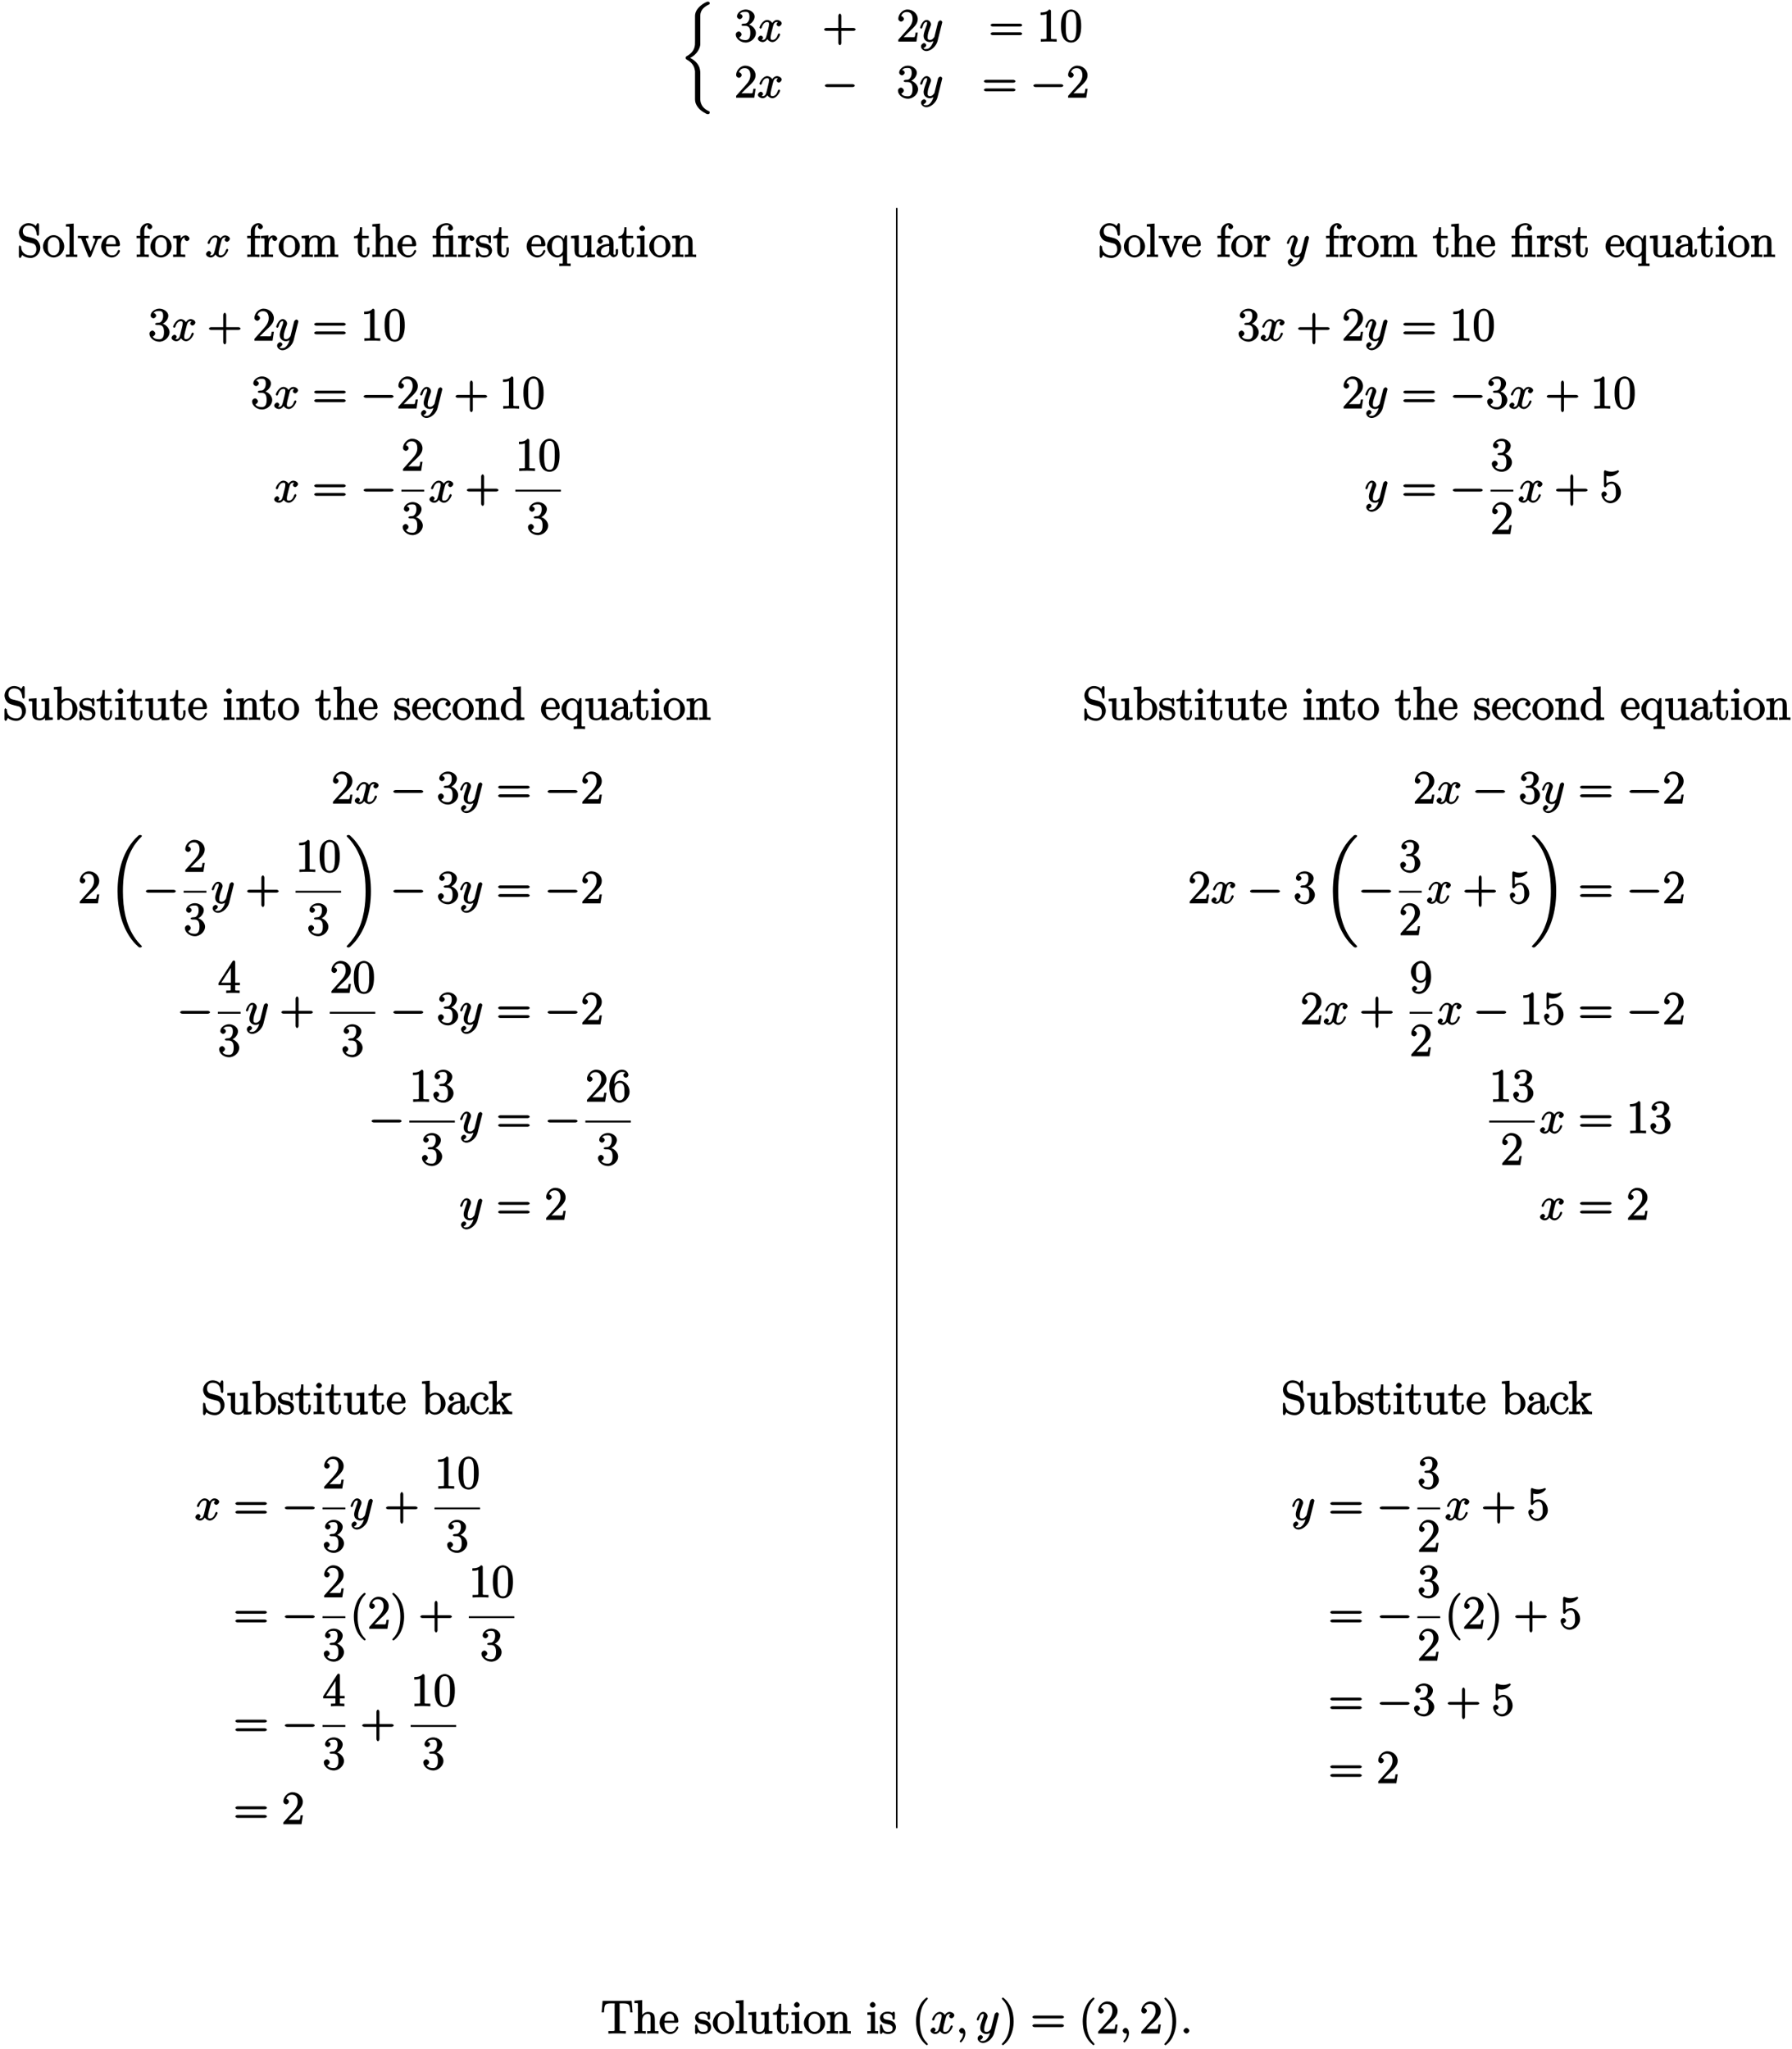 <?xml version="1.0" encoding="UTF-8"?>
<svg xmlns="http://www.w3.org/2000/svg" xmlns:xlink="http://www.w3.org/1999/xlink" width="461pt" height="527pt" viewBox="0 0 461 527" version="1.1">
<defs>
<g>
<symbol overflow="visible" id="glyph0-0">
<path style="stroke:none;" d=""/>
</symbol>
<symbol overflow="visible" id="glyph0-1">
<path style="stroke:none;" d="M 5.156 17.672 C 5.156 17.109 5.109 16.125 4.344 15.156 C 3.891 14.562 3.078 13.969 2.531 13.734 C 4.578 12.734 5.156 10.891 5.156 10.203 L 5.156 3.328 C 5.156 2.578 4.969 1.188 7.297 0.031 L 7.422 0 C 7.516 -0.047 7.578 -0.172 7.578 -0.344 C 7.578 -0.594 7.391 -0.734 7.125 -0.734 C 6.953 -0.734 6.938 -0.734 6.625 -0.594 C 5.438 -0.016 4.078 1.062 3.828 2.516 C 3.797 2.766 3.797 2.875 3.797 3.672 L 3.797 9.188 C 3.797 9.562 3.797 10.188 3.781 10.312 C 3.672 11.578 2.984 12.562 1.625 13.312 C 1.438 13.422 1.375 13.531 1.375 13.719 C 1.375 13.922 1.438 14.031 1.609 14.125 C 2.406 14.578 3.5 15.328 3.734 16.828 C 3.797 17.109 3.797 17.125 3.797 17.266 L 3.797 24.359 C 3.797 26.094 5.172 27.359 6.656 28.062 L 6.516 28.031 C 6.781 28.156 6.938 28.203 7.125 28.203 C 7.375 28.203 7.578 28.062 7.578 27.797 C 7.578 27.609 7.5 27.5 7.578 27.547 C 6.797 27.172 5.438 26.531 5.188 24.797 C 5.156 24.641 5.156 24.5 5.156 23.781 Z M 5.156 17.672 "/>
</symbol>
<symbol overflow="visible" id="glyph0-2">
<path style="stroke:none;" d="M 8.562 27.953 C 8.562 27.906 8.469 27.781 8.453 27.75 C 8.016 27.297 7.203 26.5 6.406 25.203 C 4.484 22.125 3.672 18.344 3.672 13.734 C 3.672 10.516 4.047 6.469 6.016 2.906 C 6.953 1.203 7.938 0.234 8.469 -0.297 C 8.5 -0.328 8.562 -0.453 8.562 -0.484 C 8.562 -0.609 8.281 -0.734 8.109 -0.734 C 7.953 -0.734 7.781 -0.703 7.609 -0.531 C 3.594 3.125 2.297 8.688 2.297 13.719 C 2.297 18.422 3.422 23.25 6.453 26.828 C 6.688 27.094 7.141 27.594 7.641 28.016 C 7.781 28.156 7.953 28.203 8.109 28.203 C 8.281 28.203 8.562 28.062 8.562 27.953 Z M 8.562 27.953 "/>
</symbol>
<symbol overflow="visible" id="glyph0-3">
<path style="stroke:none;" d="M 6.484 13.734 C 6.484 9.031 5.359 4.203 2.312 0.641 C 2.078 0.359 1.625 -0.125 1.141 -0.562 C 0.984 -0.703 0.844 -0.734 0.672 -0.734 C 0.531 -0.734 0.234 -0.609 0.234 -0.484 C 0.234 -0.438 0.328 -0.297 0.344 -0.281 C 0.766 0.156 1.562 0.953 2.359 2.25 C 4.297 5.328 5.109 9.125 5.109 13.719 C 5.109 16.938 4.734 20.984 2.766 24.547 C 1.812 26.25 0.828 27.234 0.328 27.75 C 0.297 27.781 0.234 27.906 0.234 27.953 C 0.234 28.062 0.531 28.203 0.672 28.203 C 0.844 28.203 0.984 28.156 1.172 27.984 C 5.172 24.344 6.484 18.766 6.484 13.734 Z M 6.484 13.734 "/>
</symbol>
<symbol overflow="visible" id="glyph1-0">
<path style="stroke:none;" d=""/>
</symbol>
<symbol overflow="visible" id="glyph1-1">
<path style="stroke:none;" d="M 2.203 -4.594 C 2 -4.578 1.781 -4.406 1.781 -4.297 C 1.781 -4.188 2.016 -4.047 2.219 -4.047 L 2.766 -4.047 C 3.797 -4.047 4.078 -3.344 4.078 -2.203 C 4.078 -0.641 3.438 -0.375 2.844 -0.375 C 2.266 -0.375 1.453 -0.484 1.188 -1.094 C 1.328 -1.078 1.828 -1.438 1.828 -1.859 C 1.828 -2.219 1.422 -2.609 1.094 -2.609 C 0.797 -2.609 0.328 -2.281 0.328 -1.828 C 0.328 -0.766 1.547 0.25 2.875 0.25 C 4.297 0.25 5.516 -0.984 5.516 -2.188 C 5.516 -3.281 4.469 -4.297 3.328 -4.5 L 3.328 -4.203 C 4.359 -4.5 5.188 -5.516 5.188 -6.453 C 5.188 -7.406 4.047 -8.25 2.891 -8.25 C 1.703 -8.25 0.641 -7.359 0.641 -6.484 C 0.641 -6.016 1.188 -5.766 1.359 -5.766 C 1.609 -5.766 2.062 -6.094 2.062 -6.453 C 2.062 -6.844 1.609 -7.156 1.344 -7.156 C 1.281 -7.156 1.25 -7.156 1.531 -7.25 C 1.781 -7.703 2.797 -7.656 2.859 -7.656 C 3.25 -7.656 3.859 -7.625 3.859 -6.453 C 3.859 -6.234 3.875 -5.672 3.531 -5.156 C 3.172 -4.625 2.875 -4.641 2.562 -4.625 Z M 2.203 -4.594 "/>
</symbol>
<symbol overflow="visible" id="glyph1-2">
<path style="stroke:none;" d="M 4.766 -2.766 L 8.062 -2.766 C 8.234 -2.766 8.609 -2.906 8.609 -3.125 C 8.609 -3.344 8.25 -3.5 8.062 -3.5 L 4.922 -3.5 L 4.922 -6.641 C 4.922 -6.812 4.766 -7.188 4.547 -7.188 C 4.328 -7.188 4.156 -6.828 4.156 -6.641 L 4.156 -3.5 L 1.031 -3.5 C 0.859 -3.5 0.484 -3.344 0.484 -3.125 C 0.484 -2.906 0.844 -2.766 1.031 -2.766 L 4.156 -2.766 L 4.156 0.391 C 4.156 0.562 4.328 0.922 4.547 0.922 C 4.766 0.922 4.922 0.578 4.922 0.391 L 4.922 -2.766 Z M 4.766 -2.766 "/>
</symbol>
<symbol overflow="visible" id="glyph1-3">
<path style="stroke:none;" d="M 5.266 -2.312 L 4.859 -2.312 C 4.797 -1.953 4.75 -1.406 4.625 -1.203 C 4.547 -1.094 3.984 -1.141 3.625 -1.141 L 1.406 -1.141 L 1.516 -0.891 C 1.844 -1.156 2.562 -1.922 2.875 -2.219 C 4.703 -3.891 5.422 -4.609 5.422 -5.797 C 5.422 -7.172 4.172 -8.25 2.781 -8.25 C 1.406 -8.25 0.422 -6.906 0.422 -5.875 C 0.422 -5.266 1.109 -5.125 1.141 -5.125 C 1.406 -5.125 1.859 -5.453 1.859 -5.828 C 1.859 -6.172 1.484 -6.547 1.141 -6.547 C 1.047 -6.547 1.016 -6.547 1.203 -6.609 C 1.359 -7.203 1.859 -7.609 2.625 -7.609 C 3.641 -7.609 4.094 -6.891 4.094 -5.797 C 4.094 -4.781 3.562 -4 2.875 -3.234 L 0.422 -0.484 L 0.422 0 L 5.078 0 L 5.438 -2.312 Z M 5.266 -2.312 "/>
</symbol>
<symbol overflow="visible" id="glyph1-4">
<path style="stroke:none;" d="M 8.062 -3.875 C 8.234 -3.875 8.609 -4.016 8.609 -4.234 C 8.609 -4.453 8.25 -4.609 8.062 -4.609 L 1.031 -4.609 C 0.859 -4.609 0.484 -4.453 0.484 -4.25 C 0.484 -4.016 0.844 -3.875 1.031 -3.875 Z M 8.062 -1.656 C 8.234 -1.656 8.609 -1.797 8.609 -2.016 C 8.609 -2.234 8.25 -2.391 8.062 -2.391 L 1.031 -2.391 C 0.859 -2.391 0.484 -2.234 0.484 -2.016 C 0.484 -1.797 0.844 -1.656 1.031 -1.656 Z M 8.062 -1.656 "/>
</symbol>
<symbol overflow="visible" id="glyph1-5">
<path style="stroke:none;" d="M 3.594 -7.812 C 3.594 -8.078 3.438 -8.25 3.125 -8.25 C 2.797 -7.875 2.312 -7.484 0.922 -7.484 L 0.922 -6.844 C 1.359 -6.844 1.953 -6.844 2.453 -7.062 L 2.453 -1.062 C 2.453 -0.641 2.578 -0.641 1.531 -0.641 L 0.984 -0.641 L 0.984 0.031 C 1.484 -0.031 2.641 -0.031 3.031 -0.031 C 3.438 -0.031 4.578 -0.031 5.062 0.031 L 5.062 -0.641 L 4.531 -0.641 C 3.484 -0.641 3.594 -0.641 3.594 -1.062 Z M 3.594 -7.812 "/>
</symbol>
<symbol overflow="visible" id="glyph1-6">
<path style="stroke:none;" d="M 5.516 -3.969 C 5.516 -4.953 5.453 -5.922 5.016 -6.844 C 4.531 -7.828 3.516 -8.25 2.922 -8.25 C 2.234 -8.25 1.219 -7.75 0.781 -6.75 C 0.438 -6 0.328 -5.266 0.328 -3.969 C 0.328 -2.812 0.453 -1.828 0.891 -0.984 C 1.344 -0.078 2.297 0.25 2.922 0.25 C 3.953 0.25 4.656 -0.406 4.984 -1.062 C 5.484 -2.109 5.516 -3.281 5.516 -3.969 Z M 2.922 -0.281 C 2.531 -0.281 1.906 -0.344 1.688 -1.656 C 1.547 -2.359 1.547 -3.281 1.547 -4.109 C 1.547 -5.094 1.547 -5.969 1.75 -6.688 C 1.953 -7.484 2.406 -7.703 2.922 -7.703 C 3.375 -7.703 3.891 -7.578 4.125 -6.547 C 4.281 -5.875 4.281 -4.922 4.281 -4.109 C 4.281 -3.312 4.281 -2.406 4.141 -1.672 C 3.922 -0.359 3.328 -0.281 2.922 -0.281 Z M 2.922 -0.281 "/>
</symbol>
<symbol overflow="visible" id="glyph1-7">
<path style="stroke:none;" d="M 1.531 -6.844 C 2.047 -6.688 2.469 -6.672 2.594 -6.672 C 3.938 -6.672 4.953 -7.812 4.953 -7.969 C 4.953 -8.016 4.781 -8.234 4.703 -8.234 C 4.688 -8.234 4.656 -8.234 4.547 -8.188 C 3.891 -7.906 3.312 -7.859 3 -7.859 C 2.219 -7.859 1.656 -8.109 1.422 -8.203 C 1.344 -8.234 1.312 -8.234 1.297 -8.234 C 1.203 -8.234 1.047 -8.016 1.047 -7.812 L 1.047 -4.266 C 1.047 -4.047 1.203 -3.844 1.344 -3.844 C 1.406 -3.844 1.531 -3.891 1.656 -4.031 C 1.984 -4.516 2.438 -4.766 3.031 -4.766 C 3.672 -4.766 3.812 -4.328 3.906 -4.125 C 4.109 -3.656 4.125 -3.078 4.125 -2.625 C 4.125 -2.156 4.172 -1.594 3.844 -1.047 C 3.578 -0.625 3.234 -0.375 2.703 -0.375 C 1.906 -0.375 1.297 -0.75 1.141 -1.391 C 0.984 -1.453 1.047 -1.453 1.109 -1.453 C 1.312 -1.453 1.797 -1.703 1.797 -2.109 C 1.797 -2.453 1.406 -2.797 1.109 -2.797 C 0.891 -2.797 0.422 -2.531 0.422 -2.062 C 0.422 -1.047 1.406 0.25 2.719 0.25 C 4.078 0.25 5.422 -1.031 5.422 -2.547 C 5.422 -3.969 4.297 -5.312 3.047 -5.312 C 2.359 -5.312 1.719 -4.953 1.406 -4.625 L 1.688 -4.516 L 1.688 -6.797 Z M 1.531 -6.844 "/>
</symbol>
<symbol overflow="visible" id="glyph1-8">
<path style="stroke:none;" d="M 4.203 -3.625 C 4.203 -0.797 3.125 -0.375 2.406 -0.375 C 2.109 -0.375 1.594 -0.359 1.469 -0.531 L 1.25 -0.531 C 1.344 -0.5 1.922 -0.719 1.922 -1.156 C 1.922 -1.422 1.594 -1.812 1.281 -1.812 C 0.969 -1.812 0.609 -1.453 0.609 -1.141 C 0.609 -0.391 1.375 0.25 2.422 0.25 C 3.906 0.25 5.516 -1.484 5.516 -4.078 C 5.516 -7.297 4.016 -8.25 2.969 -8.25 C 1.656 -8.25 0.328 -7 0.328 -5.422 C 0.328 -3.844 1.609 -2.625 2.797 -2.625 C 3.688 -2.625 4.297 -3.406 4.531 -4.016 L 4.203 -4.016 Z M 2.844 -3.156 C 2.094 -3.156 1.922 -3.609 1.812 -3.844 C 1.625 -4.297 1.625 -4.859 1.625 -5.406 C 1.625 -6.078 1.578 -6.531 1.891 -7.031 C 2.109 -7.344 2.312 -7.656 2.969 -7.656 C 3.641 -7.656 3.828 -7.203 3.938 -6.938 C 4.188 -6.344 4.188 -5.328 4.188 -5.156 C 4.188 -4.141 3.891 -3.156 2.844 -3.156 Z M 2.844 -3.156 "/>
</symbol>
<symbol overflow="visible" id="glyph1-9">
<path style="stroke:none;" d="M 4.469 -7.922 C 4.469 -8.156 4.312 -8.359 4.141 -8.359 C 4.047 -8.359 3.891 -8.312 3.797 -8.172 L 0.156 -2.516 L 0.156 -2 L 3.297 -2 L 3.297 -1.047 C 3.297 -0.609 3.438 -0.641 2.562 -0.641 L 2.156 -0.641 L 2.156 0.031 C 2.609 -0.031 3.547 -0.031 3.891 -0.031 C 4.219 -0.031 5.172 -0.031 5.609 0.031 L 5.609 -0.641 L 5.219 -0.641 C 4.344 -0.641 4.469 -0.609 4.469 -1.047 L 4.469 -2 L 5.672 -2 L 5.672 -2.641 L 4.469 -2.641 Z M 3.359 -7 L 3.359 -2.641 L 0.891 -2.641 L 3.641 -6.891 Z M 3.359 -7 "/>
</symbol>
<symbol overflow="visible" id="glyph1-10">
<path style="stroke:none;" d="M 1.625 -4.297 C 1.625 -7.328 2.938 -7.656 3.578 -7.656 C 4.016 -7.656 4.328 -7.562 4.391 -7.469 C 4.531 -7.469 3.906 -7.312 3.906 -6.828 C 3.906 -6.562 4.25 -6.188 4.562 -6.188 C 4.859 -6.188 5.219 -6.516 5.219 -6.859 C 5.219 -7.484 4.609 -8.25 3.578 -8.25 C 2.062 -8.25 0.328 -6.547 0.328 -3.922 C 0.328 -0.641 1.922 0.25 2.938 0.25 C 4.25 0.25 5.516 -1.031 5.516 -2.578 C 5.516 -4.172 4.25 -5.391 3.047 -5.391 C 1.984 -5.391 1.422 -4.312 1.297 -3.984 L 1.625 -3.984 Z M 2.938 -0.375 C 2.188 -0.375 1.984 -0.891 1.875 -1.141 C 1.766 -1.453 1.656 -2.031 1.656 -2.875 C 1.656 -3.812 1.922 -4.859 3 -4.859 C 3.656 -4.859 3.844 -4.547 4.016 -4.141 C 4.203 -3.703 4.203 -3.109 4.203 -2.594 C 4.203 -1.984 4.25 -1.547 4.031 -1.094 C 3.734 -0.531 3.422 -0.375 2.938 -0.375 Z M 2.938 -0.375 "/>
</symbol>
<symbol overflow="visible" id="glyph1-11">
<path style="stroke:none;" d="M 4.047 2.766 C 4.047 2.719 4 2.594 3.797 2.391 C 2.594 1.188 1.969 -0.688 1.969 -3.125 C 1.969 -5.438 2.484 -7.328 3.875 -8.734 C 4 -8.844 4.047 -8.984 4.047 -9.016 C 4.047 -9.078 3.828 -9.266 3.781 -9.266 C 3.625 -9.266 2.516 -8.359 1.938 -7.188 C 1.328 -5.969 1 -4.594 1 -3.125 C 1 -2.062 1.172 -0.641 1.797 0.641 C 2.5 2.078 3.641 3 3.781 3 C 3.828 3 4.047 2.828 4.047 2.766 Z M 4.047 2.766 "/>
</symbol>
<symbol overflow="visible" id="glyph1-12">
<path style="stroke:none;" d="M 3.531 -3.125 C 3.531 -4.031 3.406 -5.516 2.734 -6.891 C 2.031 -8.328 0.891 -9.266 0.766 -9.266 C 0.719 -9.266 0.484 -9.078 0.484 -9.016 C 0.484 -8.984 0.531 -8.844 0.734 -8.641 C 1.938 -7.438 2.562 -5.562 2.562 -3.125 C 2.562 -0.812 2.047 1.078 0.656 2.484 C 0.531 2.594 0.484 2.719 0.484 2.766 C 0.484 2.828 0.719 3 0.766 3 C 0.922 3 2.016 2.109 2.594 0.938 C 3.203 -0.281 3.531 -1.688 3.531 -3.125 Z M 3.531 -3.125 "/>
</symbol>
<symbol overflow="visible" id="glyph2-0">
<path style="stroke:none;" d=""/>
</symbol>
<symbol overflow="visible" id="glyph2-1">
<path style="stroke:none;" d="M 5.672 -5.172 C 5.281 -5.109 4.969 -4.656 4.969 -4.438 C 4.969 -4.141 5.359 -3.906 5.531 -3.906 C 5.891 -3.906 6.297 -4.359 6.297 -4.688 C 6.297 -5.188 5.562 -5.562 5.062 -5.562 C 4.344 -5.562 3.766 -4.703 3.656 -4.469 L 3.984 -4.469 C 3.703 -5.359 2.812 -5.562 2.594 -5.562 C 1.375 -5.562 0.562 -3.844 0.562 -3.578 C 0.562 -3.531 0.781 -3.328 0.859 -3.328 C 0.953 -3.328 1.094 -3.438 1.156 -3.578 C 1.562 -4.922 2.219 -5.031 2.562 -5.031 C 3.094 -5.031 3.031 -4.672 3.031 -4.391 C 3.031 -4.125 2.969 -3.844 2.828 -3.281 L 2.422 -1.641 C 2.234 -0.922 2.062 -0.422 1.422 -0.422 C 1.359 -0.422 1.172 -0.375 0.922 -0.531 L 0.812 -0.281 C 1.25 -0.359 1.5 -0.859 1.5 -1 C 1.5 -1.25 1.156 -1.547 0.938 -1.547 C 0.641 -1.547 0.172 -1.141 0.172 -0.75 C 0.172 -0.25 0.891 0.125 1.406 0.125 C 1.984 0.125 2.5 -0.375 2.75 -0.859 L 2.469 -0.969 C 2.672 -0.266 3.438 0.125 3.875 0.125 C 5.094 0.125 5.891 -1.594 5.891 -1.859 C 5.891 -1.906 5.688 -2.109 5.625 -2.109 C 5.516 -2.109 5.328 -1.906 5.297 -1.812 C 4.969 -0.75 4.453 -0.422 3.906 -0.422 C 3.484 -0.422 3.422 -0.578 3.422 -1.062 C 3.422 -1.328 3.469 -1.516 3.656 -2.312 L 4.078 -3.938 C 4.25 -4.656 4.5 -5.031 5.062 -5.031 C 5.078 -5.031 5.297 -5.062 5.547 -4.906 Z M 5.672 -5.172 "/>
</symbol>
<symbol overflow="visible" id="glyph2-2">
<path style="stroke:none;" d="M 3.031 1.094 C 2.703 1.547 2.359 1.906 1.766 1.906 C 1.625 1.906 1.203 2.031 1.109 1.703 C 0.906 1.641 0.969 1.641 0.984 1.641 C 1.344 1.641 1.75 1.188 1.75 0.906 C 1.75 0.641 1.359 0.375 1.188 0.375 C 0.984 0.375 0.406 0.688 0.406 1.266 C 0.406 1.875 1.094 2.438 1.766 2.438 C 2.969 2.438 4.328 1.188 4.656 -0.125 L 5.828 -4.797 C 5.844 -4.859 5.875 -4.922 5.875 -5 C 5.875 -5.172 5.562 -5.453 5.391 -5.453 C 5.281 -5.453 4.859 -5.25 4.766 -4.891 L 3.891 -1.375 C 3.828 -1.156 3.875 -1.25 3.781 -1.109 C 3.531 -0.781 3.266 -0.422 2.688 -0.422 C 2.016 -0.422 2.109 -0.922 2.109 -1.25 C 2.109 -1.922 2.438 -2.844 2.766 -3.703 C 2.891 -4.047 2.969 -4.219 2.969 -4.453 C 2.969 -4.953 2.453 -5.562 1.859 -5.562 C 0.766 -5.562 0.156 -3.688 0.156 -3.578 C 0.156 -3.531 0.375 -3.328 0.453 -3.328 C 0.562 -3.328 0.734 -3.531 0.781 -3.688 C 1.062 -4.703 1.359 -5.031 1.828 -5.031 C 1.938 -5.031 1.969 -5.172 1.969 -4.781 C 1.969 -4.469 1.844 -4.125 1.656 -3.672 C 1.078 -2.109 1.078 -1.703 1.078 -1.422 C 1.078 -0.281 2.062 0.125 2.656 0.125 C 3 0.125 3.531 -0.031 3.844 -0.344 L 3.688 -0.516 C 3.516 0.141 3.438 0.5 3.031 1.094 Z M 3.031 1.094 "/>
</symbol>
<symbol overflow="visible" id="glyph2-3">
<path style="stroke:none;" d="M 2.484 -0.094 C 2.484 -0.781 2.109 -1.453 1.609 -1.453 C 1.234 -1.453 0.875 -0.984 0.875 -0.734 C 0.875 -0.469 1.219 0 1.625 0 C 1.781 0 2.016 -0.078 2.125 -0.188 C 2.156 -0.219 2.062 -0.172 2.062 -0.172 C 2.094 -0.172 1.922 -0.156 1.922 -0.094 C 1.922 0.297 1.906 0.969 1.203 1.75 C 1.078 1.891 1.031 2.016 1.031 2.047 C 1.031 2.109 1.25 2.312 1.312 2.312 C 1.406 2.312 2.484 1.281 2.484 -0.094 Z M 2.484 -0.094 "/>
</symbol>
<symbol overflow="visible" id="glyph3-0">
<path style="stroke:none;" d=""/>
</symbol>
<symbol overflow="visible" id="glyph3-1">
<path style="stroke:none;" d="M 7.875 -2.75 C 8.078 -2.75 8.484 -2.875 8.484 -3.125 C 8.484 -3.359 8.078 -3.484 7.875 -3.484 L 1.406 -3.484 C 1.203 -3.484 0.781 -3.359 0.781 -3.125 C 0.781 -2.875 1.203 -2.75 1.406 -2.75 Z M 7.875 -2.75 "/>
</symbol>
<symbol overflow="visible" id="glyph4-0">
<path style="stroke:none;" d=""/>
</symbol>
<symbol overflow="visible" id="glyph4-1">
<path style="stroke:none;" d="M 6 -2.344 C 6 -3.078 5.672 -3.719 5.359 -4.109 C 4.906 -4.656 4.266 -4.828 3.797 -4.953 L 2.484 -5.281 C 1.875 -5.438 1.5 -5.875 1.5 -6.641 C 1.5 -7.484 2.016 -8.094 2.938 -8.094 C 4.906 -8.094 5 -6.297 5.062 -5.781 C 5.094 -5.641 5.266 -5.453 5.375 -5.453 C 5.516 -5.453 5.672 -5.656 5.672 -5.875 L 5.672 -8.281 C 5.672 -8.5 5.516 -8.719 5.391 -8.719 C 5.359 -8.719 5.188 -8.672 5.109 -8.516 L 4.812 -7.953 C 4.359 -8.516 3.469 -8.719 2.938 -8.719 C 1.609 -8.719 0.484 -7.5 0.484 -6.281 C 0.484 -5.703 0.734 -5.062 1.172 -4.594 C 1.594 -4.125 2.125 -3.984 2.969 -3.766 C 3.391 -3.672 4.047 -3.5 4.219 -3.438 C 4.781 -3.156 4.984 -2.656 4.984 -1.984 C 4.984 -1.094 4.516 -0.391 3.531 -0.391 C 2.984 -0.391 2.359 -0.484 1.766 -0.984 C 1.078 -1.609 1.078 -2.359 1.062 -2.766 C 1.047 -2.859 0.891 -2.75 0.891 -2.75 L 0.781 -3.016 C 0.641 -3.016 0.484 -2.797 0.484 -2.578 L 0.484 -0.172 C 0.484 0.047 0.641 0.25 0.766 0.25 C 0.844 0.25 0.953 0.188 1.047 0.047 L 1.344 -0.516 C 1.641 -0.188 2.516 0.25 3.531 0.25 C 4.875 0.25 6 -1.031 6 -2.344 Z M 6 -2.344 "/>
</symbol>
<symbol overflow="visible" id="glyph4-2">
<path style="stroke:none;" d="M 5.641 -2.703 C 5.641 -4.25 4.312 -5.625 2.922 -5.625 C 1.5 -5.625 0.188 -4.203 0.188 -2.703 C 0.188 -1.172 1.547 0.125 2.922 0.125 C 4.328 0.125 5.641 -1.188 5.641 -2.703 Z M 4.406 -2.812 C 4.406 -2.391 4.453 -1.75 4.141 -1.188 C 3.812 -0.625 3.375 -0.438 2.922 -0.438 C 2.484 -0.438 2.062 -0.578 1.703 -1.172 C 1.391 -1.703 1.422 -2.312 1.422 -2.812 C 1.422 -3.266 1.375 -3.891 1.75 -4.422 C 2.078 -4.938 2.5 -5.094 2.922 -5.094 C 3.375 -5.094 3.766 -4.906 4.094 -4.453 C 4.453 -3.891 4.406 -3.25 4.406 -2.812 Z M 4.406 -2.812 "/>
</symbol>
<symbol overflow="visible" id="glyph4-3">
<path style="stroke:none;" d="M 3.125 -0.141 L 3.125 -0.641 C 2.203 -0.641 2.219 -0.484 2.219 -1.031 L 2.219 -8.609 L 0.234 -8.438 L 0.234 -7.812 C 1.203 -7.812 1.141 -7.875 1.141 -7.297 L 1.141 -1.031 C 1.141 -0.484 1.172 -0.641 0.234 -0.641 L 0.234 0.016 C 0.734 -0.031 1.312 -0.031 1.672 -0.031 C 2.031 -0.031 2.625 -0.031 3.125 0.016 Z M 3.125 -0.141 "/>
</symbol>
<symbol overflow="visible" id="glyph4-4">
<path style="stroke:none;" d="M 6.109 -4.953 L 6.109 -5.453 C 5.609 -5.422 5.438 -5.422 5.062 -5.422 L 3.922 -5.453 L 3.922 -4.812 C 4.594 -4.781 4.484 -4.562 4.484 -4.438 C 4.484 -4.328 4.453 -4.266 4.406 -4.125 L 3.172 -1.047 L 3.5 -1.047 L 2.156 -4.406 C 2.109 -4.578 2.094 -4.578 2.094 -4.641 C 2.094 -4.953 2.391 -4.812 2.766 -4.812 L 2.766 -5.469 C 2.312 -5.422 1.688 -5.422 1.359 -5.422 L 0.047 -5.453 L 0.047 -4.812 C 0.891 -4.812 0.844 -4.906 0.984 -4.531 L 2.688 -0.25 C 2.75 -0.078 2.938 0.125 3.078 0.125 C 3.172 0.125 3.391 -0.047 3.484 -0.25 L 5.031 -4.156 C 5.141 -4.422 5.188 -4.797 6.109 -4.812 Z M 6.109 -4.953 "/>
</symbol>
<symbol overflow="visible" id="glyph4-5">
<path style="stroke:none;" d="M 5.016 -1.562 C 5.016 -1.641 4.812 -1.844 4.734 -1.844 C 4.641 -1.844 4.453 -1.625 4.422 -1.562 C 4.109 -0.562 3.484 -0.438 2.969 -0.438 C 2.469 -0.438 1.422 -0.625 1.422 -2.688 L 1.422 -2.766 L 4.578 -2.766 C 4.844 -2.766 5.016 -2.922 5.016 -3.141 C 5.016 -4.344 4.219 -5.625 2.766 -5.625 C 1.406 -5.625 0.188 -4.25 0.188 -2.766 C 0.188 -1.188 1.578 0.125 2.906 0.125 C 4.328 0.125 5.016 -1.312 5.016 -1.562 Z M 4.125 -3.297 L 1.453 -3.297 C 1.531 -5.016 2.422 -5.094 2.766 -5.094 C 4.047 -5.094 3.938 -3.547 3.938 -3.297 Z M 4.125 -3.297 "/>
</symbol>
<symbol overflow="visible" id="glyph4-6">
<path style="stroke:none;" d="M 4.25 -7.766 C 4.25 -8.219 3.656 -8.719 3.078 -8.719 C 2.25 -8.719 1.141 -7.906 1.141 -6.688 L 1.141 -5.453 L 0.203 -5.453 L 0.203 -4.812 L 1.141 -4.812 L 1.141 -1.031 C 1.141 -0.484 1.172 -0.641 0.234 -0.641 L 0.234 0.016 C 0.734 -0.031 1.391 -0.031 1.75 -0.031 C 2.062 -0.031 2.922 -0.031 3.344 0.031 L 3.344 -0.641 L 2.953 -0.641 C 2.078 -0.641 2.219 -0.625 2.219 -1.047 L 2.219 -4.812 L 3.562 -4.812 L 3.562 -5.453 L 2.188 -5.453 L 2.188 -6.688 C 2.188 -7.766 2.578 -8.172 3.078 -8.172 C 3.172 -8.172 3.234 -8.188 3.375 -8.109 L 3.484 -8.375 C 3.438 -8.359 2.969 -8.109 2.969 -7.75 C 2.969 -7.484 3.328 -7.141 3.609 -7.141 C 3.891 -7.141 4.25 -7.484 4.25 -7.766 Z M 4.25 -7.766 "/>
</symbol>
<symbol overflow="visible" id="glyph4-7">
<path style="stroke:none;" d="M 4.375 -4.719 C 4.375 -5.078 3.891 -5.562 3.375 -5.562 C 2.359 -5.562 1.859 -4.312 1.828 -4.25 L 2.094 -4.25 L 2.094 -5.578 L 0.172 -5.422 L 0.172 -4.797 C 1.141 -4.797 1.078 -4.859 1.078 -4.266 L 1.078 -1.031 C 1.078 -0.484 1.109 -0.641 0.172 -0.641 L 0.172 0.016 C 0.672 -0.031 1.328 -0.031 1.688 -0.031 C 2.016 -0.031 2.859 -0.031 3.281 0.031 L 3.281 -0.641 L 2.891 -0.641 C 2.016 -0.641 2.156 -0.625 2.156 -1.047 L 2.156 -2.922 C 2.156 -4.094 2.469 -5.031 3.391 -5.031 C 3.484 -5.031 3.516 -5.031 3.562 -5.016 L 3.438 -5.266 C 3.344 -5.219 3.109 -5.047 3.109 -4.719 C 3.109 -4.375 3.547 -4.094 3.734 -4.094 C 3.984 -4.094 4.375 -4.406 4.375 -4.719 Z M 4.375 -4.719 "/>
</symbol>
<symbol overflow="visible" id="glyph4-8">
<path style="stroke:none;" d="M 9.641 -0.141 L 9.641 -0.641 C 8.875 -0.641 8.734 -0.484 8.719 -0.844 L 8.719 -3.047 C 8.719 -4.156 8.672 -4.609 8.406 -4.984 C 8.062 -5.453 7.391 -5.562 6.984 -5.562 C 5.984 -5.562 5.312 -4.703 5.125 -4.234 L 5.453 -4.234 C 5.281 -5.156 4.484 -5.562 3.734 -5.562 C 2.562 -5.562 1.953 -4.422 1.906 -4.344 L 2.156 -4.344 L 2.156 -5.578 L 0.219 -5.422 L 0.219 -4.797 C 1.188 -4.797 1.125 -4.859 1.125 -4.266 L 1.125 -1.031 C 1.125 -0.484 1.156 -0.641 0.219 -0.641 L 0.219 0.031 C 0.688 -0.031 1.344 -0.031 1.672 -0.031 C 2.016 -0.031 2.672 -0.031 3.125 0.031 L 3.125 -0.641 C 2.219 -0.641 2.219 -0.484 2.219 -1.031 L 2.219 -3.25 C 2.219 -4.5 2.891 -5.031 3.641 -5.031 C 4.375 -5.031 4.375 -4.562 4.375 -3.844 L 4.375 -1.031 C 4.375 -0.484 4.406 -0.641 3.469 -0.641 L 3.469 0.031 C 3.938 -0.031 4.594 -0.031 4.922 -0.031 C 5.266 -0.031 5.922 -0.031 6.391 0.031 L 6.391 -0.641 C 5.469 -0.641 5.469 -0.484 5.469 -1.031 L 5.469 -3.25 C 5.469 -4.5 6.141 -5.031 6.891 -5.031 C 7.625 -5.031 7.625 -4.562 7.625 -3.844 L 7.625 -1.031 C 7.625 -0.484 7.656 -0.641 6.719 -0.641 L 6.719 0.031 C 7.203 -0.031 7.844 -0.031 8.172 -0.031 C 8.516 -0.031 9.172 -0.031 9.641 0.031 Z M 9.641 -0.141 "/>
</symbol>
<symbol overflow="visible" id="glyph4-9">
<path style="stroke:none;" d="M 4.047 -1.625 L 4.047 -2.469 L 3.469 -2.469 L 3.469 -1.656 C 3.469 -0.781 3.281 -0.438 2.828 -0.438 C 2.016 -0.438 2.156 -1.406 2.156 -1.609 L 2.156 -4.812 L 3.844 -4.812 L 3.844 -5.453 L 2.156 -5.453 L 2.156 -7.656 L 1.578 -7.656 C 1.562 -6.375 1.297 -5.375 0.047 -5.328 L 0.047 -4.812 L 1.062 -4.812 L 1.062 -1.625 C 1.062 -0.297 2.109 0.125 2.75 0.125 C 3.5 0.125 4.047 -0.766 4.047 -1.625 Z M 4.047 -1.625 "/>
</symbol>
<symbol overflow="visible" id="glyph4-10">
<path style="stroke:none;" d="M 6.391 -0.141 L 6.391 -0.641 C 5.625 -0.641 5.484 -0.484 5.469 -0.844 L 5.469 -3.047 C 5.469 -4.156 5.422 -4.609 5.156 -4.984 C 4.812 -5.453 4.141 -5.562 3.734 -5.562 C 2.703 -5.562 2.062 -4.641 1.953 -4.422 L 2.203 -4.422 L 2.203 -8.609 L 0.219 -8.438 L 0.219 -7.812 C 1.188 -7.812 1.125 -7.875 1.125 -7.297 L 1.125 -1.031 C 1.125 -0.484 1.156 -0.641 0.219 -0.641 L 0.219 0.031 C 0.688 -0.031 1.344 -0.031 1.672 -0.031 C 2.016 -0.031 2.672 -0.031 3.125 0.031 L 3.125 -0.641 C 2.219 -0.641 2.219 -0.484 2.219 -1.031 L 2.219 -3.25 C 2.219 -4.5 2.891 -5.031 3.641 -5.031 C 4.375 -5.031 4.375 -4.562 4.375 -3.844 L 4.375 -1.031 C 4.375 -0.484 4.406 -0.641 3.469 -0.641 L 3.469 0.031 C 3.938 -0.031 4.594 -0.031 4.922 -0.031 C 5.266 -0.031 5.922 -0.031 6.391 0.031 Z M 6.391 -0.141 "/>
</symbol>
<symbol overflow="visible" id="glyph4-11">
<path style="stroke:none;" d="M 6.312 -0.141 L 6.312 -0.641 C 5.391 -0.641 5.406 -0.484 5.406 -1.031 L 5.406 -5.578 L 3.797 -5.484 C 3.734 -5.484 3.484 -5.422 3.469 -5.422 C 3.438 -5.406 3.531 -5.453 3.375 -5.453 L 2.125 -5.453 L 2.125 -6.641 C 2.125 -7.859 3.016 -8.172 3.719 -8.172 C 3.844 -8.172 4.297 -8.203 4.422 -8.062 C 4.266 -8.062 4.062 -7.531 4.062 -7.406 C 4.062 -7.047 4.516 -6.75 4.719 -6.75 C 4.938 -6.75 5.375 -7.047 5.375 -7.406 C 5.375 -8.016 4.656 -8.719 3.734 -8.719 C 2.656 -8.719 1.078 -7.953 1.078 -6.672 L 1.078 -5.453 L 0.141 -5.453 L 0.141 -4.812 L 1.078 -4.812 L 1.078 -1.031 C 1.078 -0.484 1.109 -0.641 0.172 -0.641 L 0.172 0.016 C 0.672 -0.031 1.25 -0.031 1.609 -0.031 C 1.969 -0.031 2.562 -0.031 3.062 0.016 L 3.062 -0.641 C 2.141 -0.641 2.156 -0.484 2.156 -1.031 L 2.156 -4.812 L 3.875 -4.812 C 4.422 -4.812 4.328 -4.797 4.328 -4.297 L 4.328 -1.031 C 4.328 -0.484 4.359 -0.641 3.422 -0.641 L 3.422 0.016 C 3.922 -0.031 4.5 -0.031 4.859 -0.031 C 5.219 -0.031 5.828 -0.031 6.312 0.016 Z M 6.312 -0.141 "/>
</symbol>
<symbol overflow="visible" id="glyph4-12">
<path style="stroke:none;" d="M 4.359 -1.656 C 4.359 -2.312 3.922 -2.797 3.812 -2.906 C 3.375 -3.281 2.953 -3.391 2.156 -3.531 C 1.812 -3.609 1.094 -3.625 1.094 -4.344 C 1.094 -4.703 1.188 -5.109 2.266 -5.109 C 3.562 -5.109 3.469 -4.141 3.484 -3.781 C 3.5 -3.688 3.75 -3.531 3.797 -3.531 C 3.922 -3.531 4.078 -3.734 4.078 -3.953 L 4.078 -5.203 C 4.078 -5.422 3.922 -5.625 3.797 -5.625 C 3.703 -5.625 3.359 -5.312 3.359 -5.312 C 3.125 -5.516 2.656 -5.625 2.266 -5.625 C 0.828 -5.625 0.234 -4.688 0.234 -4.031 C 0.234 -3.891 0.281 -3.375 0.734 -2.953 C 1.109 -2.625 1.641 -2.5 2.188 -2.391 C 2.844 -2.266 2.875 -2.266 3.172 -2.016 C 3.391 -1.844 3.5 -1.688 3.5 -1.344 C 3.5 -0.844 3.375 -0.422 2.312 -0.422 C 1.531 -0.422 1.109 -0.719 0.844 -1.906 C 0.797 -2.125 0.734 -2.047 0.734 -2.047 L 0.734 -2.266 C 0.719 -2.312 0.562 -2.359 0.531 -2.359 C 0.391 -2.359 0.234 -2.141 0.234 -1.922 L 0.234 -0.297 C 0.234 -0.078 0.391 0.125 0.516 0.125 C 0.578 0.125 0.688 0.078 0.891 -0.172 C 0.953 -0.266 0.953 -0.281 1.016 -0.344 C 1.359 0.078 2.125 0.125 2.328 0.125 C 3.578 0.125 4.359 -0.719 4.359 -1.656 Z M 4.359 -1.656 "/>
</symbol>
<symbol overflow="visible" id="glyph4-13">
<path style="stroke:none;" d="M 6.312 2.172 L 6.312 1.672 C 5.391 1.672 5.406 1.828 5.406 1.297 L 5.406 -5.562 L 4.906 -5.562 L 4.406 -4.297 L 4.719 -4.297 C 4.5 -4.75 3.891 -5.562 2.969 -5.562 C 1.656 -5.562 0.25 -4.297 0.25 -2.719 C 0.25 -1.188 1.562 0.125 2.875 0.125 C 3.516 0.125 4.141 -0.219 4.578 -0.812 L 4.297 -0.922 L 4.297 1.297 C 4.297 1.828 4.344 1.672 3.391 1.672 L 3.391 2.344 C 3.875 2.297 4.516 2.297 4.859 2.297 C 5.203 2.297 5.844 2.297 6.312 2.344 Z M 4.328 -1.75 C 4.328 -1.359 4.156 -1.125 3.891 -0.844 C 3.453 -0.406 3.125 -0.422 2.938 -0.422 C 2.031 -0.422 1.484 -1.391 1.484 -2.719 C 1.484 -4.141 2.156 -5.016 3.047 -5.016 C 4 -5.016 4.328 -4.125 4.328 -3.5 Z M 4.328 -1.75 "/>
</symbol>
<symbol overflow="visible" id="glyph4-14">
<path style="stroke:none;" d="M 6.391 -0.141 L 6.391 -0.641 C 5.422 -0.641 5.469 -0.578 5.469 -1.156 L 5.469 -5.578 L 3.469 -5.422 L 3.469 -4.797 C 4.453 -4.797 4.375 -4.859 4.375 -4.266 L 4.375 -2.125 C 4.375 -1.109 4 -0.422 3.109 -0.422 C 2.125 -0.422 2.219 -0.828 2.219 -1.453 L 2.219 -5.578 L 0.219 -5.422 L 0.219 -4.797 C 1.297 -4.797 1.125 -4.906 1.125 -3.844 L 1.125 -2.047 C 1.125 -1.297 1.172 -0.766 1.531 -0.375 C 1.812 -0.062 2.422 0.125 3.031 0.125 C 3.234 0.125 3.734 0.078 4.141 -0.266 C 4.484 -0.531 4.672 -0.984 4.672 -0.984 L 4.406 -1.094 L 4.406 0.125 L 6.391 0 Z M 6.391 -0.141 "/>
</symbol>
<symbol overflow="visible" id="glyph4-15">
<path style="stroke:none;" d="M 5.828 -1.203 L 5.828 -2.031 L 5.234 -2.031 L 5.234 -1.203 C 5.234 -0.531 5.109 -0.578 4.953 -0.578 C 4.5 -0.578 4.656 -1.062 4.656 -1.25 L 4.656 -3.328 C 4.656 -3.984 4.609 -4.562 4.078 -5.031 C 3.656 -5.422 3.016 -5.625 2.484 -5.625 C 1.5 -5.625 0.578 -4.828 0.578 -4.047 C 0.578 -3.703 0.984 -3.391 1.25 -3.391 C 1.547 -3.391 1.906 -3.734 1.906 -4.031 C 1.906 -4.516 1.312 -4.672 1.391 -4.672 C 1.516 -4.906 1.984 -5.094 2.469 -5.094 C 3.016 -5.094 3.547 -4.781 3.547 -3.703 L 3.547 -3.375 C 1.312 -3.344 0.234 -2.188 0.234 -1.266 C 0.234 -0.328 1.5 0.125 2.234 0.125 C 3.031 0.125 3.719 -0.5 3.938 -1.078 L 3.625 -1.078 C 3.672 -0.516 4.203 0.062 4.719 0.062 C 4.969 0.062 5.828 -0.25 5.828 -1.203 Z M 3.547 -1.828 C 3.547 -0.656 2.844 -0.422 2.328 -0.422 C 1.75 -0.422 1.406 -0.688 1.406 -1.266 C 1.406 -2.844 3.281 -2.844 3.547 -2.859 Z M 3.547 -1.828 "/>
</symbol>
<symbol overflow="visible" id="glyph4-16">
<path style="stroke:none;" d="M 3.031 -0.141 L 3.031 -0.641 C 2.109 -0.641 2.219 -0.547 2.219 -1.016 L 2.219 -5.578 L 0.266 -5.422 L 0.266 -4.797 C 1.188 -4.797 1.141 -4.859 1.141 -4.281 L 1.141 -1.031 C 1.141 -0.484 1.172 -0.641 0.234 -0.641 L 0.234 0.016 C 0.734 -0.031 1.297 -0.031 1.656 -0.031 C 1.781 -0.031 2.469 -0.031 3.031 0.016 Z M 2.359 -7.359 C 2.359 -7.719 1.922 -8.109 1.641 -8.109 C 1.297 -8.109 0.891 -7.688 0.891 -7.359 C 0.891 -7.047 1.312 -6.641 1.625 -6.641 C 1.984 -6.641 2.359 -7.078 2.359 -7.359 Z M 2.359 -7.359 "/>
</symbol>
<symbol overflow="visible" id="glyph4-17">
<path style="stroke:none;" d="M 6.391 -0.141 L 6.391 -0.641 C 5.625 -0.641 5.484 -0.484 5.469 -0.844 L 5.469 -3.047 C 5.469 -4.156 5.422 -4.609 5.156 -4.984 C 4.812 -5.453 4.141 -5.562 3.734 -5.562 C 2.562 -5.562 1.953 -4.422 1.906 -4.344 L 2.156 -4.344 L 2.156 -5.578 L 0.219 -5.422 L 0.219 -4.797 C 1.188 -4.797 1.125 -4.859 1.125 -4.266 L 1.125 -1.031 C 1.125 -0.484 1.156 -0.641 0.219 -0.641 L 0.219 0.031 C 0.688 -0.031 1.344 -0.031 1.672 -0.031 C 2.016 -0.031 2.672 -0.031 3.125 0.031 L 3.125 -0.641 C 2.219 -0.641 2.219 -0.484 2.219 -1.031 L 2.219 -3.25 C 2.219 -4.5 2.891 -5.031 3.641 -5.031 C 4.375 -5.031 4.375 -4.562 4.375 -3.844 L 4.375 -1.031 C 4.375 -0.484 4.406 -0.641 3.469 -0.641 L 3.469 0.031 C 3.938 -0.031 4.594 -0.031 4.922 -0.031 C 5.266 -0.031 5.922 -0.031 6.391 0.031 Z M 6.391 -0.141 "/>
</symbol>
<symbol overflow="visible" id="glyph4-18">
<path style="stroke:none;" d="M 6.234 -2.719 C 6.234 -4.25 4.953 -5.562 3.625 -5.562 C 2.969 -5.562 2.281 -5.219 1.875 -4.719 L 2.156 -4.609 L 2.156 -8.609 L 0.172 -8.438 L 0.172 -7.812 C 1.141 -7.812 1.078 -7.875 1.078 -7.297 L 1.078 0 L 1.594 0 L 1.938 -0.625 C 2.094 -0.375 2.719 0.125 3.484 0.125 C 4.859 0.125 6.234 -1.188 6.234 -2.719 Z M 5 -2.734 C 5 -1.938 4.922 -1.547 4.641 -1.109 C 4.406 -0.734 4.047 -0.422 3.438 -0.422 C 2.797 -0.422 2.484 -0.781 2.281 -1.109 C 2.125 -1.359 2.172 -1.297 2.172 -1.5 L 2.172 -3.969 C 2.172 -4.188 2.125 -4.094 2.266 -4.297 C 2.547 -4.719 2.969 -5.031 3.547 -5.031 C 3.906 -5.031 5 -5.031 5 -2.734 Z M 5 -2.734 "/>
</symbol>
<symbol overflow="visible" id="glyph4-19">
<path style="stroke:none;" d="M 5.016 -1.562 C 5.016 -1.672 4.766 -1.828 4.734 -1.828 C 4.625 -1.828 4.453 -1.641 4.406 -1.5 C 4.141 -0.641 3.672 -0.438 3.031 -0.438 C 2.297 -0.438 1.484 -0.922 1.484 -2.734 C 1.484 -4.719 2.344 -5.062 2.938 -5.062 C 3.391 -5.062 3.938 -4.922 4.047 -4.719 C 4.188 -4.719 3.578 -4.562 3.578 -4.078 C 3.578 -3.797 3.938 -3.438 4.234 -3.438 C 4.5 -3.438 4.891 -3.75 4.891 -4.094 C 4.891 -4.906 3.891 -5.625 2.922 -5.625 C 1.531 -5.625 0.25 -4.234 0.25 -2.719 C 0.25 -1.188 1.562 0.125 2.922 0.125 C 4.5 0.125 5.016 -1.453 5.016 -1.562 Z M 5.016 -1.562 "/>
</symbol>
<symbol overflow="visible" id="glyph4-20">
<path style="stroke:none;" d="M 6.312 -0.141 L 6.312 -0.641 C 5.344 -0.641 5.406 -0.578 5.406 -1.156 L 5.406 -8.609 L 3.422 -8.438 L 3.422 -7.812 C 4.406 -7.812 4.328 -7.875 4.328 -7.297 L 4.328 -4.656 L 4.609 -4.75 C 4.344 -5.109 3.734 -5.562 3 -5.562 C 1.609 -5.562 0.25 -4.25 0.25 -2.719 C 0.25 -1.188 1.547 0.125 2.875 0.125 C 3.781 0.125 4.406 -0.516 4.578 -0.734 L 4.297 -0.844 L 4.297 0.125 L 6.312 0 Z M 4.297 -1.547 C 4.297 -1.328 4.344 -1.406 4.188 -1.141 C 3.891 -0.719 3.531 -0.422 2.922 -0.422 C 2.625 -0.422 1.484 -0.375 1.484 -2.703 C 1.484 -3.562 1.578 -3.938 1.844 -4.328 C 2.078 -4.703 2.453 -5.031 3.047 -5.031 C 3.797 -5.031 4.094 -4.531 4.203 -4.344 C 4.344 -4.141 4.297 -4.219 4.297 -4 Z M 4.297 -1.547 "/>
</symbol>
<symbol overflow="visible" id="glyph4-21">
<path style="stroke:none;" d="M 6.125 -0.141 L 6.125 -0.641 C 5.656 -0.641 5.391 -0.594 5.062 -1.094 L 3.453 -3.422 L 3.422 -3.469 C 3.422 -3.469 4.125 -4 4.219 -4.094 C 5.047 -4.812 5.469 -4.797 5.875 -4.812 L 5.875 -5.469 C 5.469 -5.422 5.156 -5.422 4.812 -5.422 C 4.5 -5.422 3.891 -5.422 3.438 -5.469 L 3.438 -4.812 C 3.812 -4.797 3.797 -4.828 3.797 -4.641 C 3.797 -4.406 3.812 -4.078 3.812 -4.078 L 3.578 -4.297 L 2.156 -3.031 L 2.156 -8.609 L 0.172 -8.438 L 0.172 -7.812 C 1.141 -7.812 1.078 -7.875 1.078 -7.297 L 1.078 -1.031 C 1.078 -0.484 1.109 -0.641 0.172 -0.641 L 0.172 0.016 C 0.672 -0.031 1.25 -0.031 1.609 -0.031 C 1.953 -0.031 2.531 -0.031 3.031 0.016 L 3.031 -0.641 C 2.109 -0.641 2.109 -0.484 2.109 -1.031 L 2.109 -2.234 L 2.688 -2.734 L 3.75 -1.203 C 3.938 -0.953 3.969 -0.938 3.969 -0.766 C 3.969 -0.547 3.969 -0.641 3.547 -0.641 L 3.547 0.031 C 4.016 -0.031 4.609 -0.031 4.922 -0.031 C 5.438 -0.031 5.469 -0.031 6.125 0.016 Z M 6.125 -0.141 "/>
</symbol>
<symbol overflow="visible" id="glyph4-22">
<path style="stroke:none;" d="M 8.172 -5.578 L 7.953 -8.406 L 0.484 -8.406 L 0.234 -5.438 L 0.828 -5.438 C 1 -7.469 0.953 -7.75 2.844 -7.75 C 3.062 -7.75 3.391 -7.75 3.484 -7.734 C 3.734 -7.703 3.578 -7.703 3.578 -7.422 L 3.578 -1.062 C 3.578 -0.656 3.734 -0.641 2.562 -0.641 L 1.969 -0.641 L 1.969 0.016 C 2.516 -0.031 3.75 -0.031 4.219 -0.031 C 4.688 -0.031 5.922 -0.031 6.469 0.016 L 6.469 -0.641 L 5.875 -0.641 C 4.703 -0.641 4.859 -0.656 4.859 -1.062 L 4.859 -7.422 C 4.859 -7.719 4.734 -7.688 4.922 -7.734 C 5.016 -7.75 5.359 -7.75 5.594 -7.75 C 7.484 -7.75 7.422 -7.469 7.609 -5.438 L 8.188 -5.438 Z M 8.172 -5.578 "/>
</symbol>
<symbol overflow="visible" id="glyph4-23">
<path style="stroke:none;" d="M 2.359 -0.734 C 2.359 -1.047 1.922 -1.453 1.625 -1.453 C 1.281 -1.453 0.875 -1.031 0.875 -0.734 C 0.875 -0.375 1.344 0 1.609 0 C 1.938 0 2.359 -0.391 2.359 -0.734 Z M 2.359 -0.734 "/>
</symbol>
</g>
</defs>
<g id="surface1">
<g style="fill:rgb(0%,0%,0%);fill-opacity:1;">
  <use xlink:href="#glyph0-1" x="175.001" y="1.162"/>
</g>
<g style="fill:rgb(0%,0%,0%);fill-opacity:1;">
  <use xlink:href="#glyph1-1" x="188.949" y="10.697"/>
</g>
<g style="fill:rgb(0%,0%,0%);fill-opacity:1;">
  <use xlink:href="#glyph2-1" x="194.802" y="10.697"/>
</g>
<g style="fill:rgb(0%,0%,0%);fill-opacity:1;">
  <use xlink:href="#glyph1-2" x="211.513" y="10.697"/>
</g>
<g style="fill:rgb(0%,0%,0%);fill-opacity:1;">
  <use xlink:href="#glyph1-3" x="230.672" y="10.697"/>
</g>
<g style="fill:rgb(0%,0%,0%);fill-opacity:1;">
  <use xlink:href="#glyph2-2" x="236.53" y="10.697"/>
</g>
<g style="fill:rgb(0%,0%,0%);fill-opacity:1;">
  <use xlink:href="#glyph1-4" x="254.352" y="10.697"/>
</g>
<g style="fill:rgb(0%,0%,0%);fill-opacity:1;">
  <use xlink:href="#glyph1-5" x="266.769" y="10.697"/>
  <use xlink:href="#glyph1-6" x="272.622" y="10.697"/>
</g>
<g style="fill:rgb(0%,0%,0%);fill-opacity:1;">
  <use xlink:href="#glyph1-3" x="188.949" y="25.142"/>
</g>
<g style="fill:rgb(0%,0%,0%);fill-opacity:1;">
  <use xlink:href="#glyph2-1" x="194.801" y="25.142"/>
</g>
<g style="fill:rgb(0%,0%,0%);fill-opacity:1;">
  <use xlink:href="#glyph3-1" x="211.416" y="25.142"/>
</g>
<g style="fill:rgb(0%,0%,0%);fill-opacity:1;">
  <use xlink:href="#glyph1-1" x="230.677" y="25.142"/>
</g>
<g style="fill:rgb(0%,0%,0%);fill-opacity:1;">
  <use xlink:href="#glyph2-2" x="236.53" y="25.142"/>
</g>
<g style="fill:rgb(0%,0%,0%);fill-opacity:1;">
  <use xlink:href="#glyph1-4" x="252.63" y="25.142"/>
</g>
<g style="fill:rgb(0%,0%,0%);fill-opacity:1;">
  <use xlink:href="#glyph3-1" x="265.055" y="25.142"/>
</g>
<g style="fill:rgb(0%,0%,0%);fill-opacity:1;">
  <use xlink:href="#glyph1-3" x="274.354" y="25.142"/>
</g>
<g style="fill:rgb(0%,0%,0%);fill-opacity:1;">
  <use xlink:href="#glyph4-1" x="282.43" y="66.103"/>
  <use xlink:href="#glyph4-2" x="288.934" y="66.103"/>
  <use xlink:href="#glyph4-3" x="294.792" y="66.103"/>
  <use xlink:href="#glyph4-4" x="298.043" y="66.103"/>
</g>
<g style="fill:rgb(0%,0%,0%);fill-opacity:1;">
  <use xlink:href="#glyph4-5" x="303.902" y="66.103"/>
</g>
<g style="fill:rgb(0%,0%,0%);fill-opacity:1;">
  <use xlink:href="#glyph4-6" x="312.987" y="66.103"/>
  <use xlink:href="#glyph4-2" x="316.562" y="66.103"/>
  <use xlink:href="#glyph4-7" x="322.42" y="66.103"/>
</g>
<g style="fill:rgb(0%,0%,0%);fill-opacity:1;">
  <use xlink:href="#glyph2-2" x="330.884" y="66.103"/>
</g>
<g style="fill:rgb(0%,0%,0%);fill-opacity:1;">
  <use xlink:href="#glyph4-6" x="340.918" y="66.103"/>
  <use xlink:href="#glyph4-7" x="344.493" y="66.103"/>
  <use xlink:href="#glyph4-2" x="349.048" y="66.103"/>
  <use xlink:href="#glyph4-8" x="354.906" y="66.103"/>
</g>
<g style="fill:rgb(0%,0%,0%);fill-opacity:1;">
  <use xlink:href="#glyph4-9" x="368.558" y="66.103"/>
  <use xlink:href="#glyph4-10" x="373.113" y="66.103"/>
  <use xlink:href="#glyph4-5" x="379.617" y="66.103"/>
</g>
<g style="fill:rgb(0%,0%,0%);fill-opacity:1;">
  <use xlink:href="#glyph4-11" x="388.715" y="66.103"/>
  <use xlink:href="#glyph4-7" x="395.219" y="66.103"/>
  <use xlink:href="#glyph4-12" x="399.773" y="66.103"/>
  <use xlink:href="#glyph4-9" x="404.388" y="66.103"/>
</g>
<g style="fill:rgb(0%,0%,0%);fill-opacity:1;">
  <use xlink:href="#glyph4-5" x="412.84" y="66.103"/>
  <use xlink:href="#glyph4-13" x="418.041" y="66.103"/>
  <use xlink:href="#glyph4-14" x="424.222" y="66.103"/>
  <use xlink:href="#glyph4-15" x="430.725" y="66.103"/>
  <use xlink:href="#glyph4-9" x="436.584" y="66.103"/>
  <use xlink:href="#glyph4-16" x="441.138" y="66.103"/>
  <use xlink:href="#glyph4-2" x="444.39" y="66.103"/>
  <use xlink:href="#glyph4-17" x="450.248" y="66.103"/>
</g>
<g style="fill:rgb(0%,0%,0%);fill-opacity:1;">
  <use xlink:href="#glyph1-1" x="318.298" y="87.642"/>
</g>
<g style="fill:rgb(0%,0%,0%);fill-opacity:1;">
  <use xlink:href="#glyph2-1" x="324.151" y="87.642"/>
</g>
<g style="fill:rgb(0%,0%,0%);fill-opacity:1;">
  <use xlink:href="#glyph1-2" x="333.46" y="87.642"/>
</g>
<g style="fill:rgb(0%,0%,0%);fill-opacity:1;">
  <use xlink:href="#glyph1-3" x="345.219" y="87.642"/>
</g>
<g style="fill:rgb(0%,0%,0%);fill-opacity:1;">
  <use xlink:href="#glyph2-2" x="351.074" y="87.642"/>
</g>
<g style="fill:rgb(0%,0%,0%);fill-opacity:1;">
  <use xlink:href="#glyph1-4" x="360.531" y="87.642"/>
</g>
<g style="fill:rgb(0%,0%,0%);fill-opacity:1;">
  <use xlink:href="#glyph1-5" x="372.948" y="87.642"/>
  <use xlink:href="#glyph1-6" x="378.801" y="87.642"/>
</g>
<g style="fill:rgb(0%,0%,0%);fill-opacity:1;">
  <use xlink:href="#glyph1-3" x="345.221" y="105.077"/>
</g>
<g style="fill:rgb(0%,0%,0%);fill-opacity:1;">
  <use xlink:href="#glyph2-2" x="351.074" y="105.077"/>
</g>
<g style="fill:rgb(0%,0%,0%);fill-opacity:1;">
  <use xlink:href="#glyph1-4" x="360.531" y="105.077"/>
</g>
<g style="fill:rgb(0%,0%,0%);fill-opacity:1;">
  <use xlink:href="#glyph3-1" x="372.957" y="105.077"/>
</g>
<g style="fill:rgb(0%,0%,0%);fill-opacity:1;">
  <use xlink:href="#glyph1-1" x="382.255" y="105.077"/>
</g>
<g style="fill:rgb(0%,0%,0%);fill-opacity:1;">
  <use xlink:href="#glyph2-1" x="388.108" y="105.077"/>
</g>
<g style="fill:rgb(0%,0%,0%);fill-opacity:1;">
  <use xlink:href="#glyph1-2" x="397.417" y="105.077"/>
</g>
<g style="fill:rgb(0%,0%,0%);fill-opacity:1;">
  <use xlink:href="#glyph1-5" x="409.176" y="105.077"/>
  <use xlink:href="#glyph1-6" x="415.029" y="105.077"/>
</g>
<g style="fill:rgb(0%,0%,0%);fill-opacity:1;">
  <use xlink:href="#glyph2-2" x="351.074" y="129.188"/>
</g>
<g style="fill:rgb(0%,0%,0%);fill-opacity:1;">
  <use xlink:href="#glyph1-4" x="360.531" y="129.188"/>
</g>
<g style="fill:rgb(0%,0%,0%);fill-opacity:1;">
  <use xlink:href="#glyph3-1" x="372.957" y="129.188"/>
</g>
<g style="fill:rgb(0%,0%,0%);fill-opacity:1;">
  <use xlink:href="#glyph1-1" x="383.451" y="121.1"/>
</g>
<path style="fill:none;stroke-width:0.478;stroke-linecap:butt;stroke-linejoin:miter;stroke:rgb(0%,0%,0%);stroke-opacity:1;stroke-miterlimit:10;" d="M 347.844 -38.411 L 353.7 -38.411 " transform="matrix(1,0,0,-1,35.605,87.788)"/>
<g style="fill:rgb(0%,0%,0%);fill-opacity:1;">
  <use xlink:href="#glyph1-3" x="383.451" y="137.388"/>
</g>
<g style="fill:rgb(0%,0%,0%);fill-opacity:1;">
  <use xlink:href="#glyph2-1" x="390.499" y="129.188"/>
</g>
<g style="fill:rgb(0%,0%,0%);fill-opacity:1;">
  <use xlink:href="#glyph1-2" x="399.808" y="129.188"/>
</g>
<g style="fill:rgb(0%,0%,0%);fill-opacity:1;">
  <use xlink:href="#glyph1-7" x="411.567" y="129.188"/>
</g>
<g style="fill:rgb(0%,0%,0%);fill-opacity:1;">
  <use xlink:href="#glyph4-1" x="278.474" y="185.159"/>
  <use xlink:href="#glyph4-14" x="284.978" y="185.159"/>
  <use xlink:href="#glyph4-18" x="291.481" y="185.159"/>
  <use xlink:href="#glyph4-12" x="297.985" y="185.159"/>
  <use xlink:href="#glyph4-9" x="302.6" y="185.159"/>
  <use xlink:href="#glyph4-16" x="307.155" y="185.159"/>
  <use xlink:href="#glyph4-9" x="310.406" y="185.159"/>
  <use xlink:href="#glyph4-14" x="314.961" y="185.159"/>
  <use xlink:href="#glyph4-9" x="321.465" y="185.159"/>
  <use xlink:href="#glyph4-5" x="326.02" y="185.159"/>
</g>
<g style="fill:rgb(0%,0%,0%);fill-opacity:1;">
  <use xlink:href="#glyph4-16" x="335.106" y="185.159"/>
  <use xlink:href="#glyph4-17" x="338.358" y="185.159"/>
</g>
<g style="fill:rgb(0%,0%,0%);fill-opacity:1;">
  <use xlink:href="#glyph4-9" x="344.55" y="185.159"/>
  <use xlink:href="#glyph4-2" x="349.105" y="185.159"/>
</g>
<g style="fill:rgb(0%,0%,0%);fill-opacity:1;">
  <use xlink:href="#glyph4-9" x="358.849" y="185.159"/>
  <use xlink:href="#glyph4-10" x="363.404" y="185.159"/>
  <use xlink:href="#glyph4-5" x="369.907" y="185.159"/>
</g>
<g style="fill:rgb(0%,0%,0%);fill-opacity:1;">
  <use xlink:href="#glyph4-12" x="379.005" y="185.159"/>
  <use xlink:href="#glyph4-5" x="383.62" y="185.159"/>
  <use xlink:href="#glyph4-19" x="388.82" y="185.159"/>
  <use xlink:href="#glyph4-2" x="394.021" y="185.159"/>
  <use xlink:href="#glyph4-17" x="399.879" y="185.159"/>
  <use xlink:href="#glyph4-20" x="406.383" y="185.159"/>
</g>
<g style="fill:rgb(0%,0%,0%);fill-opacity:1;">
  <use xlink:href="#glyph4-5" x="416.784" y="185.159"/>
</g>
<g style="fill:rgb(0%,0%,0%);fill-opacity:1;">
  <use xlink:href="#glyph4-13" x="421.996" y="185.159"/>
  <use xlink:href="#glyph4-14" x="428.177" y="185.159"/>
  <use xlink:href="#glyph4-15" x="434.681" y="185.159"/>
  <use xlink:href="#glyph4-9" x="440.539" y="185.159"/>
  <use xlink:href="#glyph4-16" x="445.094" y="185.159"/>
  <use xlink:href="#glyph4-2" x="448.345" y="185.159"/>
  <use xlink:href="#glyph4-17" x="454.203" y="185.159"/>
</g>
<g style="fill:rgb(0%,0%,0%);fill-opacity:1;">
  <use xlink:href="#glyph1-3" x="363.55" y="206.698"/>
</g>
<g style="fill:rgb(0%,0%,0%);fill-opacity:1;">
  <use xlink:href="#glyph2-1" x="369.403" y="206.698"/>
</g>
<g style="fill:rgb(0%,0%,0%);fill-opacity:1;">
  <use xlink:href="#glyph3-1" x="378.712" y="206.698"/>
</g>
<g style="fill:rgb(0%,0%,0%);fill-opacity:1;">
  <use xlink:href="#glyph1-1" x="390.667" y="206.698"/>
</g>
<g style="fill:rgb(0%,0%,0%);fill-opacity:1;">
  <use xlink:href="#glyph2-2" x="396.52" y="206.698"/>
</g>
<g style="fill:rgb(0%,0%,0%);fill-opacity:1;">
  <use xlink:href="#glyph1-4" x="405.977" y="206.698"/>
</g>
<g style="fill:rgb(0%,0%,0%);fill-opacity:1;">
  <use xlink:href="#glyph3-1" x="418.403" y="206.698"/>
</g>
<g style="fill:rgb(0%,0%,0%);fill-opacity:1;">
  <use xlink:href="#glyph1-3" x="427.701" y="206.698"/>
</g>
<g style="fill:rgb(0%,0%,0%);fill-opacity:1;">
  <use xlink:href="#glyph1-3" x="305.628" y="232.352"/>
</g>
<g style="fill:rgb(0%,0%,0%);fill-opacity:1;">
  <use xlink:href="#glyph2-1" x="311.481" y="232.352"/>
</g>
<g style="fill:rgb(0%,0%,0%);fill-opacity:1;">
  <use xlink:href="#glyph3-1" x="320.79" y="232.352"/>
</g>
<g style="fill:rgb(0%,0%,0%);fill-opacity:1;">
  <use xlink:href="#glyph1-1" x="332.745" y="232.352"/>
</g>
<g style="fill:rgb(0%,0%,0%);fill-opacity:1;">
  <use xlink:href="#glyph0-2" x="340.59" y="215.495"/>
</g>
<g style="fill:rgb(0%,0%,0%);fill-opacity:1;">
  <use xlink:href="#glyph3-1" x="349.391" y="232.352"/>
</g>
<g style="fill:rgb(0%,0%,0%);fill-opacity:1;">
  <use xlink:href="#glyph1-1" x="359.885" y="224.264"/>
</g>
<path style="fill:none;stroke-width:0.478;stroke-linecap:butt;stroke-linejoin:miter;stroke:rgb(0%,0%,0%);stroke-opacity:1;stroke-miterlimit:10;" d="M 336.952 8.307 L 342.803 8.307 " transform="matrix(1,0,0,-1,22.935,237.67)"/>
<g style="fill:rgb(0%,0%,0%);fill-opacity:1;">
  <use xlink:href="#glyph1-3" x="359.885" y="240.553"/>
</g>
<g style="fill:rgb(0%,0%,0%);fill-opacity:1;">
  <use xlink:href="#glyph2-1" x="366.933" y="232.352"/>
</g>
<g style="fill:rgb(0%,0%,0%);fill-opacity:1;">
  <use xlink:href="#glyph1-2" x="376.242" y="232.352"/>
</g>
<g style="fill:rgb(0%,0%,0%);fill-opacity:1;">
  <use xlink:href="#glyph1-7" x="388.001" y="232.352"/>
</g>
<g style="fill:rgb(0%,0%,0%);fill-opacity:1;">
  <use xlink:href="#glyph0-3" x="393.856" y="215.495"/>
</g>
<g style="fill:rgb(0%,0%,0%);fill-opacity:1;">
  <use xlink:href="#glyph1-4" x="405.977" y="232.352"/>
</g>
<g style="fill:rgb(0%,0%,0%);fill-opacity:1;">
  <use xlink:href="#glyph3-1" x="418.403" y="232.352"/>
</g>
<g style="fill:rgb(0%,0%,0%);fill-opacity:1;">
  <use xlink:href="#glyph1-3" x="427.701" y="232.352"/>
</g>
<g style="fill:rgb(0%,0%,0%);fill-opacity:1;">
  <use xlink:href="#glyph1-3" x="334.52" y="263.487"/>
</g>
<g style="fill:rgb(0%,0%,0%);fill-opacity:1;">
  <use xlink:href="#glyph2-1" x="340.373" y="263.487"/>
</g>
<g style="fill:rgb(0%,0%,0%);fill-opacity:1;">
  <use xlink:href="#glyph1-2" x="349.681" y="263.487"/>
</g>
<g style="fill:rgb(0%,0%,0%);fill-opacity:1;">
  <use xlink:href="#glyph1-8" x="362.638" y="255.399"/>
</g>
<path style="fill:none;stroke-width:0.478;stroke-linecap:butt;stroke-linejoin:miter;stroke:rgb(0%,0%,0%);stroke-opacity:1;stroke-miterlimit:10;" d="M 339.702 -22.826 L 345.557 -22.826 " transform="matrix(1,0,0,-1,22.935,237.67)"/>
<g style="fill:rgb(0%,0%,0%);fill-opacity:1;">
  <use xlink:href="#glyph1-3" x="362.638" y="271.688"/>
</g>
<g style="fill:rgb(0%,0%,0%);fill-opacity:1;">
  <use xlink:href="#glyph2-1" x="369.687" y="263.487"/>
</g>
<g style="fill:rgb(0%,0%,0%);fill-opacity:1;">
  <use xlink:href="#glyph3-1" x="378.995" y="263.487"/>
</g>
<g style="fill:rgb(0%,0%,0%);fill-opacity:1;">
  <use xlink:href="#glyph1-5" x="390.951" y="263.487"/>
  <use xlink:href="#glyph1-7" x="396.804" y="263.487"/>
</g>
<g style="fill:rgb(0%,0%,0%);fill-opacity:1;">
  <use xlink:href="#glyph1-4" x="405.969" y="263.487"/>
</g>
<g style="fill:rgb(0%,0%,0%);fill-opacity:1;">
  <use xlink:href="#glyph3-1" x="418.403" y="263.487"/>
</g>
<g style="fill:rgb(0%,0%,0%);fill-opacity:1;">
  <use xlink:href="#glyph1-3" x="427.701" y="263.487"/>
</g>
<g style="fill:rgb(0%,0%,0%);fill-opacity:1;">
  <use xlink:href="#glyph1-5" x="383.103" y="283.377"/>
  <use xlink:href="#glyph1-1" x="388.956" y="283.377"/>
</g>
<path style="fill:none;stroke-width:0.478;stroke-linecap:butt;stroke-linejoin:miter;stroke:rgb(0%,0%,0%);stroke-opacity:1;stroke-miterlimit:10;" d="M 360.167 -50.807 L 371.874 -50.807 " transform="matrix(1,0,0,-1,22.935,237.67)"/>
<g style="fill:rgb(0%,0%,0%);fill-opacity:1;">
  <use xlink:href="#glyph1-3" x="386.029" y="299.666"/>
</g>
<g style="fill:rgb(0%,0%,0%);fill-opacity:1;">
  <use xlink:href="#glyph2-1" x="396.004" y="291.465"/>
</g>
<g style="fill:rgb(0%,0%,0%);fill-opacity:1;">
  <use xlink:href="#glyph1-4" x="405.977" y="291.465"/>
</g>
<g style="fill:rgb(0%,0%,0%);fill-opacity:1;">
  <use xlink:href="#glyph1-5" x="418.394" y="291.465"/>
  <use xlink:href="#glyph1-1" x="424.247" y="291.465"/>
</g>
<g style="fill:rgb(0%,0%,0%);fill-opacity:1;">
  <use xlink:href="#glyph2-1" x="396.004" y="313.763"/>
</g>
<g style="fill:rgb(0%,0%,0%);fill-opacity:1;">
  <use xlink:href="#glyph1-4" x="405.977" y="313.763"/>
</g>
<g style="fill:rgb(0%,0%,0%);fill-opacity:1;">
  <use xlink:href="#glyph1-3" x="418.394" y="313.763"/>
</g>
<g style="fill:rgb(0%,0%,0%);fill-opacity:1;">
  <use xlink:href="#glyph4-1" x="4.374" y="66.103"/>
  <use xlink:href="#glyph4-2" x="10.878" y="66.103"/>
  <use xlink:href="#glyph4-3" x="16.736" y="66.103"/>
  <use xlink:href="#glyph4-4" x="19.987" y="66.103"/>
</g>
<g style="fill:rgb(0%,0%,0%);fill-opacity:1;">
  <use xlink:href="#glyph4-5" x="25.846" y="66.103"/>
</g>
<g style="fill:rgb(0%,0%,0%);fill-opacity:1;">
  <use xlink:href="#glyph4-6" x="34.931" y="66.103"/>
  <use xlink:href="#glyph4-2" x="38.506" y="66.103"/>
  <use xlink:href="#glyph4-7" x="44.364" y="66.103"/>
</g>
<g style="fill:rgb(0%,0%,0%);fill-opacity:1;">
  <use xlink:href="#glyph2-1" x="52.828" y="66.103"/>
</g>
<g style="fill:rgb(0%,0%,0%);fill-opacity:1;">
  <use xlink:href="#glyph4-6" x="63.378" y="66.103"/>
  <use xlink:href="#glyph4-7" x="66.953" y="66.103"/>
  <use xlink:href="#glyph4-2" x="71.508" y="66.103"/>
  <use xlink:href="#glyph4-8" x="77.366" y="66.103"/>
</g>
<g style="fill:rgb(0%,0%,0%);fill-opacity:1;">
  <use xlink:href="#glyph4-9" x="91.006" y="66.103"/>
  <use xlink:href="#glyph4-10" x="95.561" y="66.103"/>
  <use xlink:href="#glyph4-5" x="102.065" y="66.103"/>
</g>
<g style="fill:rgb(0%,0%,0%);fill-opacity:1;">
  <use xlink:href="#glyph4-11" x="111.163" y="66.103"/>
  <use xlink:href="#glyph4-7" x="117.667" y="66.103"/>
  <use xlink:href="#glyph4-12" x="122.221" y="66.103"/>
  <use xlink:href="#glyph4-9" x="126.836" y="66.103"/>
</g>
<g style="fill:rgb(0%,0%,0%);fill-opacity:1;">
  <use xlink:href="#glyph4-5" x="135.289" y="66.103"/>
  <use xlink:href="#glyph4-13" x="140.489" y="66.103"/>
  <use xlink:href="#glyph4-14" x="146.67" y="66.103"/>
  <use xlink:href="#glyph4-15" x="153.174" y="66.103"/>
  <use xlink:href="#glyph4-9" x="159.032" y="66.103"/>
  <use xlink:href="#glyph4-16" x="163.586" y="66.103"/>
  <use xlink:href="#glyph4-2" x="166.838" y="66.103"/>
  <use xlink:href="#glyph4-17" x="172.696" y="66.103"/>
</g>
<g style="fill:rgb(0%,0%,0%);fill-opacity:1;">
  <use xlink:href="#glyph1-1" x="38.109" y="87.642"/>
</g>
<g style="fill:rgb(0%,0%,0%);fill-opacity:1;">
  <use xlink:href="#glyph2-1" x="43.962" y="87.642"/>
</g>
<g style="fill:rgb(0%,0%,0%);fill-opacity:1;">
  <use xlink:href="#glyph1-2" x="53.271" y="87.642"/>
</g>
<g style="fill:rgb(0%,0%,0%);fill-opacity:1;">
  <use xlink:href="#glyph1-3" x="65.03" y="87.642"/>
</g>
<g style="fill:rgb(0%,0%,0%);fill-opacity:1;">
  <use xlink:href="#glyph2-2" x="70.885" y="87.642"/>
</g>
<g style="fill:rgb(0%,0%,0%);fill-opacity:1;">
  <use xlink:href="#glyph1-4" x="80.342" y="87.642"/>
</g>
<g style="fill:rgb(0%,0%,0%);fill-opacity:1;">
  <use xlink:href="#glyph1-5" x="92.759" y="87.642"/>
  <use xlink:href="#glyph1-6" x="98.612" y="87.642"/>
</g>
<g style="fill:rgb(0%,0%,0%);fill-opacity:1;">
  <use xlink:href="#glyph1-1" x="64.516" y="105.077"/>
</g>
<g style="fill:rgb(0%,0%,0%);fill-opacity:1;">
  <use xlink:href="#glyph2-1" x="70.369" y="105.077"/>
</g>
<g style="fill:rgb(0%,0%,0%);fill-opacity:1;">
  <use xlink:href="#glyph1-4" x="80.342" y="105.077"/>
</g>
<g style="fill:rgb(0%,0%,0%);fill-opacity:1;">
  <use xlink:href="#glyph3-1" x="92.768" y="105.077"/>
</g>
<g style="fill:rgb(0%,0%,0%);fill-opacity:1;">
  <use xlink:href="#glyph1-3" x="102.066" y="105.077"/>
</g>
<g style="fill:rgb(0%,0%,0%);fill-opacity:1;">
  <use xlink:href="#glyph2-2" x="107.919" y="105.077"/>
</g>
<g style="fill:rgb(0%,0%,0%);fill-opacity:1;">
  <use xlink:href="#glyph1-2" x="116.713" y="105.077"/>
</g>
<g style="fill:rgb(0%,0%,0%);fill-opacity:1;">
  <use xlink:href="#glyph1-5" x="128.472" y="105.077"/>
  <use xlink:href="#glyph1-6" x="134.325" y="105.077"/>
</g>
<g style="fill:rgb(0%,0%,0%);fill-opacity:1;">
  <use xlink:href="#glyph2-1" x="70.369" y="129.188"/>
</g>
<g style="fill:rgb(0%,0%,0%);fill-opacity:1;">
  <use xlink:href="#glyph1-4" x="80.342" y="129.188"/>
</g>
<g style="fill:rgb(0%,0%,0%);fill-opacity:1;">
  <use xlink:href="#glyph3-1" x="92.768" y="129.188"/>
</g>
<g style="fill:rgb(0%,0%,0%);fill-opacity:1;">
  <use xlink:href="#glyph1-3" x="103.262" y="121.1"/>
</g>
<path style="fill:none;stroke-width:0.478;stroke-linecap:butt;stroke-linejoin:miter;stroke:rgb(0%,0%,0%);stroke-opacity:1;stroke-miterlimit:10;" d="M 347.846 -38.411 L 353.697 -38.411 " transform="matrix(1,0,0,-1,-244.584,87.788)"/>
<g style="fill:rgb(0%,0%,0%);fill-opacity:1;">
  <use xlink:href="#glyph1-1" x="103.262" y="137.388"/>
</g>
<g style="fill:rgb(0%,0%,0%);fill-opacity:1;">
  <use xlink:href="#glyph2-1" x="110.31" y="129.188"/>
</g>
<g style="fill:rgb(0%,0%,0%);fill-opacity:1;">
  <use xlink:href="#glyph1-2" x="119.619" y="129.188"/>
</g>
<g style="fill:rgb(0%,0%,0%);fill-opacity:1;">
  <use xlink:href="#glyph1-5" x="132.576" y="121.1"/>
  <use xlink:href="#glyph1-6" x="138.429" y="121.1"/>
</g>
<path style="fill:none;stroke-width:0.478;stroke-linecap:butt;stroke-linejoin:miter;stroke:rgb(0%,0%,0%);stroke-opacity:1;stroke-miterlimit:10;" d="M 377.158 -38.411 L 388.865 -38.411 " transform="matrix(1,0,0,-1,-244.584,87.788)"/>
<g style="fill:rgb(0%,0%,0%);fill-opacity:1;">
  <use xlink:href="#glyph1-1" x="135.502" y="137.388"/>
</g>
<g style="fill:rgb(0%,0%,0%);fill-opacity:1;">
  <use xlink:href="#glyph4-1" x="0.677" y="185.159"/>
  <use xlink:href="#glyph4-14" x="7.181" y="185.159"/>
  <use xlink:href="#glyph4-18" x="13.684" y="185.159"/>
  <use xlink:href="#glyph4-12" x="20.188" y="185.159"/>
  <use xlink:href="#glyph4-9" x="24.803" y="185.159"/>
  <use xlink:href="#glyph4-16" x="29.358" y="185.159"/>
  <use xlink:href="#glyph4-9" x="32.609" y="185.159"/>
  <use xlink:href="#glyph4-14" x="37.164" y="185.159"/>
  <use xlink:href="#glyph4-9" x="43.668" y="185.159"/>
  <use xlink:href="#glyph4-5" x="48.223" y="185.159"/>
</g>
<g style="fill:rgb(0%,0%,0%);fill-opacity:1;">
  <use xlink:href="#glyph4-16" x="57.309" y="185.159"/>
  <use xlink:href="#glyph4-17" x="60.561" y="185.159"/>
</g>
<g style="fill:rgb(0%,0%,0%);fill-opacity:1;">
  <use xlink:href="#glyph4-9" x="66.753" y="185.159"/>
  <use xlink:href="#glyph4-2" x="71.308" y="185.159"/>
</g>
<g style="fill:rgb(0%,0%,0%);fill-opacity:1;">
  <use xlink:href="#glyph4-9" x="81.052" y="185.159"/>
  <use xlink:href="#glyph4-10" x="85.607" y="185.159"/>
  <use xlink:href="#glyph4-5" x="92.11" y="185.159"/>
</g>
<g style="fill:rgb(0%,0%,0%);fill-opacity:1;">
  <use xlink:href="#glyph4-12" x="101.208" y="185.159"/>
  <use xlink:href="#glyph4-5" x="105.823" y="185.159"/>
  <use xlink:href="#glyph4-19" x="111.023" y="185.159"/>
  <use xlink:href="#glyph4-2" x="116.224" y="185.159"/>
  <use xlink:href="#glyph4-17" x="122.082" y="185.159"/>
  <use xlink:href="#glyph4-20" x="128.586" y="185.159"/>
</g>
<g style="fill:rgb(0%,0%,0%);fill-opacity:1;">
  <use xlink:href="#glyph4-5" x="138.987" y="185.159"/>
</g>
<g style="fill:rgb(0%,0%,0%);fill-opacity:1;">
  <use xlink:href="#glyph4-13" x="144.199" y="185.159"/>
  <use xlink:href="#glyph4-14" x="150.38" y="185.159"/>
  <use xlink:href="#glyph4-15" x="156.884" y="185.159"/>
  <use xlink:href="#glyph4-9" x="162.742" y="185.159"/>
  <use xlink:href="#glyph4-16" x="167.297" y="185.159"/>
  <use xlink:href="#glyph4-2" x="170.548" y="185.159"/>
  <use xlink:href="#glyph4-17" x="176.406" y="185.159"/>
</g>
<g style="fill:rgb(0%,0%,0%);fill-opacity:1;">
  <use xlink:href="#glyph1-3" x="85.237" y="206.698"/>
</g>
<g style="fill:rgb(0%,0%,0%);fill-opacity:1;">
  <use xlink:href="#glyph2-1" x="91.09" y="206.698"/>
</g>
<g style="fill:rgb(0%,0%,0%);fill-opacity:1;">
  <use xlink:href="#glyph3-1" x="100.399" y="206.698"/>
</g>
<g style="fill:rgb(0%,0%,0%);fill-opacity:1;">
  <use xlink:href="#glyph1-1" x="112.354" y="206.698"/>
</g>
<g style="fill:rgb(0%,0%,0%);fill-opacity:1;">
  <use xlink:href="#glyph2-2" x="118.207" y="206.698"/>
</g>
<g style="fill:rgb(0%,0%,0%);fill-opacity:1;">
  <use xlink:href="#glyph1-4" x="127.664" y="206.698"/>
</g>
<g style="fill:rgb(0%,0%,0%);fill-opacity:1;">
  <use xlink:href="#glyph3-1" x="140.09" y="206.698"/>
</g>
<g style="fill:rgb(0%,0%,0%);fill-opacity:1;">
  <use xlink:href="#glyph1-3" x="149.388" y="206.698"/>
</g>
<g style="fill:rgb(0%,0%,0%);fill-opacity:1;">
  <use xlink:href="#glyph1-3" x="20.102" y="232.352"/>
</g>
<g style="fill:rgb(0%,0%,0%);fill-opacity:1;">
  <use xlink:href="#glyph0-2" x="27.947" y="215.495"/>
</g>
<g style="fill:rgb(0%,0%,0%);fill-opacity:1;">
  <use xlink:href="#glyph3-1" x="36.748" y="232.352"/>
</g>
<g style="fill:rgb(0%,0%,0%);fill-opacity:1;">
  <use xlink:href="#glyph1-3" x="47.242" y="224.264"/>
</g>
<path style="fill:none;stroke-width:0.478;stroke-linecap:butt;stroke-linejoin:miter;stroke:rgb(0%,0%,0%);stroke-opacity:1;stroke-miterlimit:10;" d="M 309.833 8.307 L 315.685 8.307 " transform="matrix(1,0,0,-1,-262.591,237.67)"/>
<g style="fill:rgb(0%,0%,0%);fill-opacity:1;">
  <use xlink:href="#glyph1-1" x="47.242" y="240.553"/>
</g>
<g style="fill:rgb(0%,0%,0%);fill-opacity:1;">
  <use xlink:href="#glyph2-2" x="54.29" y="232.352"/>
</g>
<g style="fill:rgb(0%,0%,0%);fill-opacity:1;">
  <use xlink:href="#glyph1-2" x="63.084" y="232.352"/>
</g>
<g style="fill:rgb(0%,0%,0%);fill-opacity:1;">
  <use xlink:href="#glyph1-5" x="76.04" y="224.264"/>
  <use xlink:href="#glyph1-6" x="81.893" y="224.264"/>
</g>
<path style="fill:none;stroke-width:0.478;stroke-linecap:butt;stroke-linejoin:miter;stroke:rgb(0%,0%,0%);stroke-opacity:1;stroke-miterlimit:10;" d="M 338.63 8.307 L 350.337 8.307 " transform="matrix(1,0,0,-1,-262.591,237.67)"/>
<g style="fill:rgb(0%,0%,0%);fill-opacity:1;">
  <use xlink:href="#glyph1-1" x="78.967" y="240.553"/>
</g>
<g style="fill:rgb(0%,0%,0%);fill-opacity:1;">
  <use xlink:href="#glyph0-3" x="88.942" y="215.495"/>
</g>
<g style="fill:rgb(0%,0%,0%);fill-opacity:1;">
  <use xlink:href="#glyph3-1" x="100.399" y="232.352"/>
</g>
<g style="fill:rgb(0%,0%,0%);fill-opacity:1;">
  <use xlink:href="#glyph1-1" x="112.354" y="232.352"/>
</g>
<g style="fill:rgb(0%,0%,0%);fill-opacity:1;">
  <use xlink:href="#glyph2-2" x="118.207" y="232.352"/>
</g>
<g style="fill:rgb(0%,0%,0%);fill-opacity:1;">
  <use xlink:href="#glyph1-4" x="127.664" y="232.352"/>
</g>
<g style="fill:rgb(0%,0%,0%);fill-opacity:1;">
  <use xlink:href="#glyph3-1" x="140.09" y="232.352"/>
</g>
<g style="fill:rgb(0%,0%,0%);fill-opacity:1;">
  <use xlink:href="#glyph1-3" x="149.388" y="232.352"/>
</g>
<g style="fill:rgb(0%,0%,0%);fill-opacity:1;">
  <use xlink:href="#glyph3-1" x="45.548" y="263.487"/>
</g>
<g style="fill:rgb(0%,0%,0%);fill-opacity:1;">
  <use xlink:href="#glyph1-9" x="56.042" y="255.399"/>
</g>
<path style="fill:none;stroke-width:0.478;stroke-linecap:butt;stroke-linejoin:miter;stroke:rgb(0%,0%,0%);stroke-opacity:1;stroke-miterlimit:10;" d="M 318.634 -22.826 L 324.486 -22.826 " transform="matrix(1,0,0,-1,-262.591,237.67)"/>
<g style="fill:rgb(0%,0%,0%);fill-opacity:1;">
  <use xlink:href="#glyph1-1" x="56.042" y="271.688"/>
</g>
<g style="fill:rgb(0%,0%,0%);fill-opacity:1;">
  <use xlink:href="#glyph2-2" x="63.091" y="263.487"/>
</g>
<g style="fill:rgb(0%,0%,0%);fill-opacity:1;">
  <use xlink:href="#glyph1-2" x="71.884" y="263.487"/>
</g>
<g style="fill:rgb(0%,0%,0%);fill-opacity:1;">
  <use xlink:href="#glyph1-3" x="84.841" y="255.399"/>
  <use xlink:href="#glyph1-6" x="90.694" y="255.399"/>
</g>
<path style="fill:none;stroke-width:0.478;stroke-linecap:butt;stroke-linejoin:miter;stroke:rgb(0%,0%,0%);stroke-opacity:1;stroke-miterlimit:10;" d="M 347.431 -22.826 L 359.138 -22.826 " transform="matrix(1,0,0,-1,-262.591,237.67)"/>
<g style="fill:rgb(0%,0%,0%);fill-opacity:1;">
  <use xlink:href="#glyph1-1" x="87.767" y="271.688"/>
</g>
<g style="fill:rgb(0%,0%,0%);fill-opacity:1;">
  <use xlink:href="#glyph3-1" x="100.399" y="263.487"/>
</g>
<g style="fill:rgb(0%,0%,0%);fill-opacity:1;">
  <use xlink:href="#glyph1-1" x="112.354" y="263.487"/>
</g>
<g style="fill:rgb(0%,0%,0%);fill-opacity:1;">
  <use xlink:href="#glyph2-2" x="118.207" y="263.487"/>
</g>
<g style="fill:rgb(0%,0%,0%);fill-opacity:1;">
  <use xlink:href="#glyph1-4" x="127.664" y="263.487"/>
</g>
<g style="fill:rgb(0%,0%,0%);fill-opacity:1;">
  <use xlink:href="#glyph3-1" x="140.09" y="263.487"/>
</g>
<g style="fill:rgb(0%,0%,0%);fill-opacity:1;">
  <use xlink:href="#glyph1-3" x="149.388" y="263.487"/>
</g>
<g style="fill:rgb(0%,0%,0%);fill-opacity:1;">
  <use xlink:href="#glyph3-1" x="94.811" y="291.465"/>
</g>
<g style="fill:rgb(0%,0%,0%);fill-opacity:1;">
  <use xlink:href="#glyph1-5" x="105.305" y="283.377"/>
  <use xlink:href="#glyph1-1" x="111.158" y="283.377"/>
</g>
<path style="fill:none;stroke-width:0.478;stroke-linecap:butt;stroke-linejoin:miter;stroke:rgb(0%,0%,0%);stroke-opacity:1;stroke-miterlimit:10;" d="M 367.896 -50.807 L 379.603 -50.807 " transform="matrix(1,0,0,-1,-262.591,237.67)"/>
<g style="fill:rgb(0%,0%,0%);fill-opacity:1;">
  <use xlink:href="#glyph1-1" x="108.232" y="299.666"/>
</g>
<g style="fill:rgb(0%,0%,0%);fill-opacity:1;">
  <use xlink:href="#glyph2-2" x="118.207" y="291.465"/>
</g>
<g style="fill:rgb(0%,0%,0%);fill-opacity:1;">
  <use xlink:href="#glyph1-4" x="127.664" y="291.465"/>
</g>
<g style="fill:rgb(0%,0%,0%);fill-opacity:1;">
  <use xlink:href="#glyph3-1" x="140.09" y="291.465"/>
</g>
<g style="fill:rgb(0%,0%,0%);fill-opacity:1;">
  <use xlink:href="#glyph1-3" x="150.584" y="283.377"/>
  <use xlink:href="#glyph1-10" x="156.437" y="283.377"/>
</g>
<path style="fill:none;stroke-width:0.478;stroke-linecap:butt;stroke-linejoin:miter;stroke:rgb(0%,0%,0%);stroke-opacity:1;stroke-miterlimit:10;" d="M 413.177 -50.807 L 424.88 -50.807 " transform="matrix(1,0,0,-1,-262.591,237.67)"/>
<g style="fill:rgb(0%,0%,0%);fill-opacity:1;">
  <use xlink:href="#glyph1-1" x="153.51" y="299.666"/>
</g>
<g style="fill:rgb(0%,0%,0%);fill-opacity:1;">
  <use xlink:href="#glyph2-2" x="118.207" y="313.763"/>
</g>
<g style="fill:rgb(0%,0%,0%);fill-opacity:1;">
  <use xlink:href="#glyph1-4" x="127.664" y="313.763"/>
</g>
<g style="fill:rgb(0%,0%,0%);fill-opacity:1;">
  <use xlink:href="#glyph1-3" x="140.081" y="313.763"/>
</g>
<g style="fill:rgb(0%,0%,0%);fill-opacity:1;">
  <use xlink:href="#glyph4-1" x="51.762" y="363.743"/>
  <use xlink:href="#glyph4-14" x="58.266" y="363.743"/>
  <use xlink:href="#glyph4-18" x="64.769" y="363.743"/>
  <use xlink:href="#glyph4-12" x="71.273" y="363.743"/>
  <use xlink:href="#glyph4-9" x="75.888" y="363.743"/>
  <use xlink:href="#glyph4-16" x="80.443" y="363.743"/>
  <use xlink:href="#glyph4-9" x="83.694" y="363.743"/>
  <use xlink:href="#glyph4-14" x="88.249" y="363.743"/>
  <use xlink:href="#glyph4-9" x="94.753" y="363.743"/>
  <use xlink:href="#glyph4-5" x="99.308" y="363.743"/>
</g>
<g style="fill:rgb(0%,0%,0%);fill-opacity:1;">
  <use xlink:href="#glyph4-18" x="108.394" y="363.743"/>
  <use xlink:href="#glyph4-15" x="114.897" y="363.743"/>
  <use xlink:href="#glyph4-19" x="120.755" y="363.743"/>
</g>
<g style="fill:rgb(0%,0%,0%);fill-opacity:1;">
  <use xlink:href="#glyph4-21" x="125.645" y="363.743"/>
</g>
<g style="fill:rgb(0%,0%,0%);fill-opacity:1;">
  <use xlink:href="#glyph2-1" x="50.087" y="390.963"/>
</g>
<g style="fill:rgb(0%,0%,0%);fill-opacity:1;">
  <use xlink:href="#glyph1-4" x="60.06" y="390.963"/>
</g>
<g style="fill:rgb(0%,0%,0%);fill-opacity:1;">
  <use xlink:href="#glyph3-1" x="72.485" y="390.963"/>
</g>
<g style="fill:rgb(0%,0%,0%);fill-opacity:1;">
  <use xlink:href="#glyph1-3" x="82.979" y="382.875"/>
</g>
<path style="fill:none;stroke-width:0.478;stroke-linecap:butt;stroke-linejoin:miter;stroke:rgb(0%,0%,0%);stroke-opacity:1;stroke-miterlimit:10;" d="M 315.586 16.716 L 321.438 16.716 " transform="matrix(1,0,0,-1,-232.606,404.689)"/>
<g style="fill:rgb(0%,0%,0%);fill-opacity:1;">
  <use xlink:href="#glyph1-1" x="82.979" y="399.163"/>
</g>
<g style="fill:rgb(0%,0%,0%);fill-opacity:1;">
  <use xlink:href="#glyph2-2" x="90.028" y="390.963"/>
</g>
<g style="fill:rgb(0%,0%,0%);fill-opacity:1;">
  <use xlink:href="#glyph1-2" x="98.821" y="390.963"/>
</g>
<g style="fill:rgb(0%,0%,0%);fill-opacity:1;">
  <use xlink:href="#glyph1-5" x="111.778" y="382.875"/>
  <use xlink:href="#glyph1-6" x="117.631" y="382.875"/>
</g>
<path style="fill:none;stroke-width:0.478;stroke-linecap:butt;stroke-linejoin:miter;stroke:rgb(0%,0%,0%);stroke-opacity:1;stroke-miterlimit:10;" d="M 344.383 16.716 L 356.09 16.716 " transform="matrix(1,0,0,-1,-232.606,404.689)"/>
<g style="fill:rgb(0%,0%,0%);fill-opacity:1;">
  <use xlink:href="#glyph1-1" x="114.704" y="399.163"/>
</g>
<g style="fill:rgb(0%,0%,0%);fill-opacity:1;">
  <use xlink:href="#glyph1-4" x="60.06" y="418.941"/>
</g>
<g style="fill:rgb(0%,0%,0%);fill-opacity:1;">
  <use xlink:href="#glyph3-1" x="72.485" y="418.941"/>
</g>
<g style="fill:rgb(0%,0%,0%);fill-opacity:1;">
  <use xlink:href="#glyph1-3" x="82.979" y="410.853"/>
</g>
<path style="fill:none;stroke-width:0.478;stroke-linecap:butt;stroke-linejoin:miter;stroke:rgb(0%,0%,0%);stroke-opacity:1;stroke-miterlimit:10;" d="M 315.586 -11.264 L 321.438 -11.264 " transform="matrix(1,0,0,-1,-232.606,404.689)"/>
<g style="fill:rgb(0%,0%,0%);fill-opacity:1;">
  <use xlink:href="#glyph1-1" x="82.979" y="427.141"/>
</g>
<g style="fill:rgb(0%,0%,0%);fill-opacity:1;">
  <use xlink:href="#glyph1-11" x="90.028" y="418.941"/>
  <use xlink:href="#glyph1-3" x="94.581" y="418.941"/>
  <use xlink:href="#glyph1-12" x="100.434" y="418.941"/>
</g>
<g style="fill:rgb(0%,0%,0%);fill-opacity:1;">
  <use xlink:href="#glyph1-2" x="107.64" y="418.941"/>
</g>
<g style="fill:rgb(0%,0%,0%);fill-opacity:1;">
  <use xlink:href="#glyph1-5" x="120.599" y="410.853"/>
  <use xlink:href="#glyph1-6" x="126.452" y="410.853"/>
</g>
<path style="fill:none;stroke-width:0.478;stroke-linecap:butt;stroke-linejoin:miter;stroke:rgb(0%,0%,0%);stroke-opacity:1;stroke-miterlimit:10;" d="M 353.204 -11.264 L 364.911 -11.264 " transform="matrix(1,0,0,-1,-232.606,404.689)"/>
<g style="fill:rgb(0%,0%,0%);fill-opacity:1;">
  <use xlink:href="#glyph1-1" x="123.525" y="427.141"/>
</g>
<g style="fill:rgb(0%,0%,0%);fill-opacity:1;">
  <use xlink:href="#glyph1-4" x="60.06" y="446.919"/>
</g>
<g style="fill:rgb(0%,0%,0%);fill-opacity:1;">
  <use xlink:href="#glyph3-1" x="72.485" y="446.919"/>
</g>
<g style="fill:rgb(0%,0%,0%);fill-opacity:1;">
  <use xlink:href="#glyph1-9" x="82.979" y="438.831"/>
</g>
<path style="fill:none;stroke-width:0.478;stroke-linecap:butt;stroke-linejoin:miter;stroke:rgb(0%,0%,0%);stroke-opacity:1;stroke-miterlimit:10;" d="M 315.586 -39.241 L 321.438 -39.241 " transform="matrix(1,0,0,-1,-232.606,404.689)"/>
<g style="fill:rgb(0%,0%,0%);fill-opacity:1;">
  <use xlink:href="#glyph1-1" x="82.979" y="455.119"/>
</g>
<g style="fill:rgb(0%,0%,0%);fill-opacity:1;">
  <use xlink:href="#glyph1-2" x="92.684" y="446.919"/>
</g>
<g style="fill:rgb(0%,0%,0%);fill-opacity:1;">
  <use xlink:href="#glyph1-5" x="105.641" y="438.831"/>
  <use xlink:href="#glyph1-6" x="111.494" y="438.831"/>
</g>
<path style="fill:none;stroke-width:0.478;stroke-linecap:butt;stroke-linejoin:miter;stroke:rgb(0%,0%,0%);stroke-opacity:1;stroke-miterlimit:10;" d="M 338.247 -39.241 L 349.954 -39.241 " transform="matrix(1,0,0,-1,-232.606,404.689)"/>
<g style="fill:rgb(0%,0%,0%);fill-opacity:1;">
  <use xlink:href="#glyph1-1" x="108.568" y="455.119"/>
</g>
<g style="fill:rgb(0%,0%,0%);fill-opacity:1;">
  <use xlink:href="#glyph1-4" x="60.06" y="469.216"/>
</g>
<g style="fill:rgb(0%,0%,0%);fill-opacity:1;">
  <use xlink:href="#glyph1-3" x="72.477" y="469.216"/>
</g>
<g style="fill:rgb(0%,0%,0%);fill-opacity:1;">
  <use xlink:href="#glyph4-1" x="329.559" y="363.743"/>
  <use xlink:href="#glyph4-14" x="336.063" y="363.743"/>
  <use xlink:href="#glyph4-18" x="342.566" y="363.743"/>
  <use xlink:href="#glyph4-12" x="349.07" y="363.743"/>
  <use xlink:href="#glyph4-9" x="353.685" y="363.743"/>
  <use xlink:href="#glyph4-16" x="358.24" y="363.743"/>
  <use xlink:href="#glyph4-9" x="361.491" y="363.743"/>
  <use xlink:href="#glyph4-14" x="366.046" y="363.743"/>
  <use xlink:href="#glyph4-9" x="372.55" y="363.743"/>
  <use xlink:href="#glyph4-5" x="377.105" y="363.743"/>
</g>
<g style="fill:rgb(0%,0%,0%);fill-opacity:1;">
  <use xlink:href="#glyph4-18" x="386.191" y="363.743"/>
  <use xlink:href="#glyph4-15" x="392.694" y="363.743"/>
  <use xlink:href="#glyph4-19" x="398.552" y="363.743"/>
</g>
<g style="fill:rgb(0%,0%,0%);fill-opacity:1;">
  <use xlink:href="#glyph4-21" x="403.442" y="363.743"/>
</g>
<g style="fill:rgb(0%,0%,0%);fill-opacity:1;">
  <use xlink:href="#glyph2-2" x="332.264" y="390.962"/>
</g>
<g style="fill:rgb(0%,0%,0%);fill-opacity:1;">
  <use xlink:href="#glyph1-4" x="341.721" y="390.962"/>
</g>
<g style="fill:rgb(0%,0%,0%);fill-opacity:1;">
  <use xlink:href="#glyph3-1" x="354.147" y="390.962"/>
</g>
<g style="fill:rgb(0%,0%,0%);fill-opacity:1;">
  <use xlink:href="#glyph1-1" x="364.641" y="382.875"/>
</g>
<path style="fill:none;stroke-width:0.478;stroke-linecap:butt;stroke-linejoin:miter;stroke:rgb(0%,0%,0%);stroke-opacity:1;stroke-miterlimit:10;" d="M 315.07 11.444 L 320.921 11.444 " transform="matrix(1,0,0,-1,49.571,399.417)"/>
<g style="fill:rgb(0%,0%,0%);fill-opacity:1;">
  <use xlink:href="#glyph1-3" x="364.641" y="399.163"/>
</g>
<g style="fill:rgb(0%,0%,0%);fill-opacity:1;">
  <use xlink:href="#glyph2-1" x="371.689" y="390.962"/>
</g>
<g style="fill:rgb(0%,0%,0%);fill-opacity:1;">
  <use xlink:href="#glyph1-2" x="380.998" y="390.962"/>
</g>
<g style="fill:rgb(0%,0%,0%);fill-opacity:1;">
  <use xlink:href="#glyph1-7" x="392.757" y="390.962"/>
</g>
<g style="fill:rgb(0%,0%,0%);fill-opacity:1;">
  <use xlink:href="#glyph1-4" x="341.721" y="418.94"/>
</g>
<g style="fill:rgb(0%,0%,0%);fill-opacity:1;">
  <use xlink:href="#glyph3-1" x="354.147" y="418.94"/>
</g>
<g style="fill:rgb(0%,0%,0%);fill-opacity:1;">
  <use xlink:href="#glyph1-1" x="364.641" y="410.853"/>
</g>
<path style="fill:none;stroke-width:0.478;stroke-linecap:butt;stroke-linejoin:miter;stroke:rgb(0%,0%,0%);stroke-opacity:1;stroke-miterlimit:10;" d="M 315.07 -16.536 L 320.921 -16.536 " transform="matrix(1,0,0,-1,49.571,399.417)"/>
<g style="fill:rgb(0%,0%,0%);fill-opacity:1;">
  <use xlink:href="#glyph1-3" x="364.641" y="427.141"/>
</g>
<g style="fill:rgb(0%,0%,0%);fill-opacity:1;">
  <use xlink:href="#glyph1-11" x="371.689" y="418.94"/>
  <use xlink:href="#glyph1-3" x="376.242" y="418.94"/>
  <use xlink:href="#glyph1-12" x="382.095" y="418.94"/>
</g>
<g style="fill:rgb(0%,0%,0%);fill-opacity:1;">
  <use xlink:href="#glyph1-2" x="389.301" y="418.94"/>
</g>
<g style="fill:rgb(0%,0%,0%);fill-opacity:1;">
  <use xlink:href="#glyph1-7" x="401.061" y="418.94"/>
</g>
<g style="fill:rgb(0%,0%,0%);fill-opacity:1;">
  <use xlink:href="#glyph1-4" x="341.721" y="441.238"/>
</g>
<g style="fill:rgb(0%,0%,0%);fill-opacity:1;">
  <use xlink:href="#glyph3-1" x="354.147" y="441.238"/>
</g>
<g style="fill:rgb(0%,0%,0%);fill-opacity:1;">
  <use xlink:href="#glyph1-1" x="363.445" y="441.238"/>
</g>
<g style="fill:rgb(0%,0%,0%);fill-opacity:1;">
  <use xlink:href="#glyph1-2" x="371.952" y="441.238"/>
</g>
<g style="fill:rgb(0%,0%,0%);fill-opacity:1;">
  <use xlink:href="#glyph1-7" x="383.711" y="441.238"/>
</g>
<g style="fill:rgb(0%,0%,0%);fill-opacity:1;">
  <use xlink:href="#glyph1-4" x="341.721" y="458.673"/>
</g>
<g style="fill:rgb(0%,0%,0%);fill-opacity:1;">
  <use xlink:href="#glyph1-3" x="354.138" y="458.673"/>
</g>
<path style="fill:none;stroke-width:0.399;stroke-linecap:butt;stroke-linejoin:miter;stroke:rgb(0%,0%,0%);stroke-opacity:1;stroke-miterlimit:10;" d="M -0.002 -19.844 L -0.002 -436.539 " transform="matrix(1,0,0,-1,230.693,33.66)"/>
<g style="fill:rgb(0%,0%,0%);fill-opacity:1;">
  <use xlink:href="#glyph4-22" x="154.541" y="523.035"/>
  <use xlink:href="#glyph4-10" x="162.993" y="523.035"/>
  <use xlink:href="#glyph4-5" x="169.497" y="523.035"/>
</g>
<g style="fill:rgb(0%,0%,0%);fill-opacity:1;">
  <use xlink:href="#glyph4-12" x="178.583" y="523.035"/>
  <use xlink:href="#glyph4-2" x="183.198" y="523.035"/>
  <use xlink:href="#glyph4-3" x="189.056" y="523.035"/>
  <use xlink:href="#glyph4-14" x="192.307" y="523.035"/>
  <use xlink:href="#glyph4-9" x="198.811" y="523.035"/>
  <use xlink:href="#glyph4-16" x="203.366" y="523.035"/>
  <use xlink:href="#glyph4-2" x="206.618" y="523.035"/>
  <use xlink:href="#glyph4-17" x="212.476" y="523.035"/>
</g>
<g style="fill:rgb(0%,0%,0%);fill-opacity:1;">
  <use xlink:href="#glyph4-16" x="222.877" y="523.035"/>
  <use xlink:href="#glyph4-12" x="226.129" y="523.035"/>
</g>
<g style="fill:rgb(0%,0%,0%);fill-opacity:1;">
  <use xlink:href="#glyph1-11" x="234.652" y="523.035"/>
</g>
<g style="fill:rgb(0%,0%,0%);fill-opacity:1;">
  <use xlink:href="#glyph2-1" x="239.205" y="523.035"/>
  <use xlink:href="#glyph2-3" x="245.857" y="523.035"/>
</g>
<g style="fill:rgb(0%,0%,0%);fill-opacity:1;">
  <use xlink:href="#glyph2-2" x="251.093" y="523.035"/>
</g>
<g style="fill:rgb(0%,0%,0%);fill-opacity:1;">
  <use xlink:href="#glyph1-12" x="257.238" y="523.035"/>
</g>
<g style="fill:rgb(0%,0%,0%);fill-opacity:1;">
  <use xlink:href="#glyph1-4" x="265.102" y="523.035"/>
</g>
<g style="fill:rgb(0%,0%,0%);fill-opacity:1;">
  <use xlink:href="#glyph1-11" x="277.531" y="523.035"/>
  <use xlink:href="#glyph1-3" x="282.083" y="523.035"/>
</g>
<g style="fill:rgb(0%,0%,0%);fill-opacity:1;">
  <use xlink:href="#glyph2-3" x="287.942" y="523.035"/>
</g>
<g style="fill:rgb(0%,0%,0%);fill-opacity:1;">
  <use xlink:href="#glyph1-3" x="293.186" y="523.035"/>
  <use xlink:href="#glyph1-12" x="299.039" y="523.035"/>
</g>
<g style="fill:rgb(0%,0%,0%);fill-opacity:1;">
  <use xlink:href="#glyph4-23" x="303.591" y="523.035"/>
</g>
</g>
</svg>
